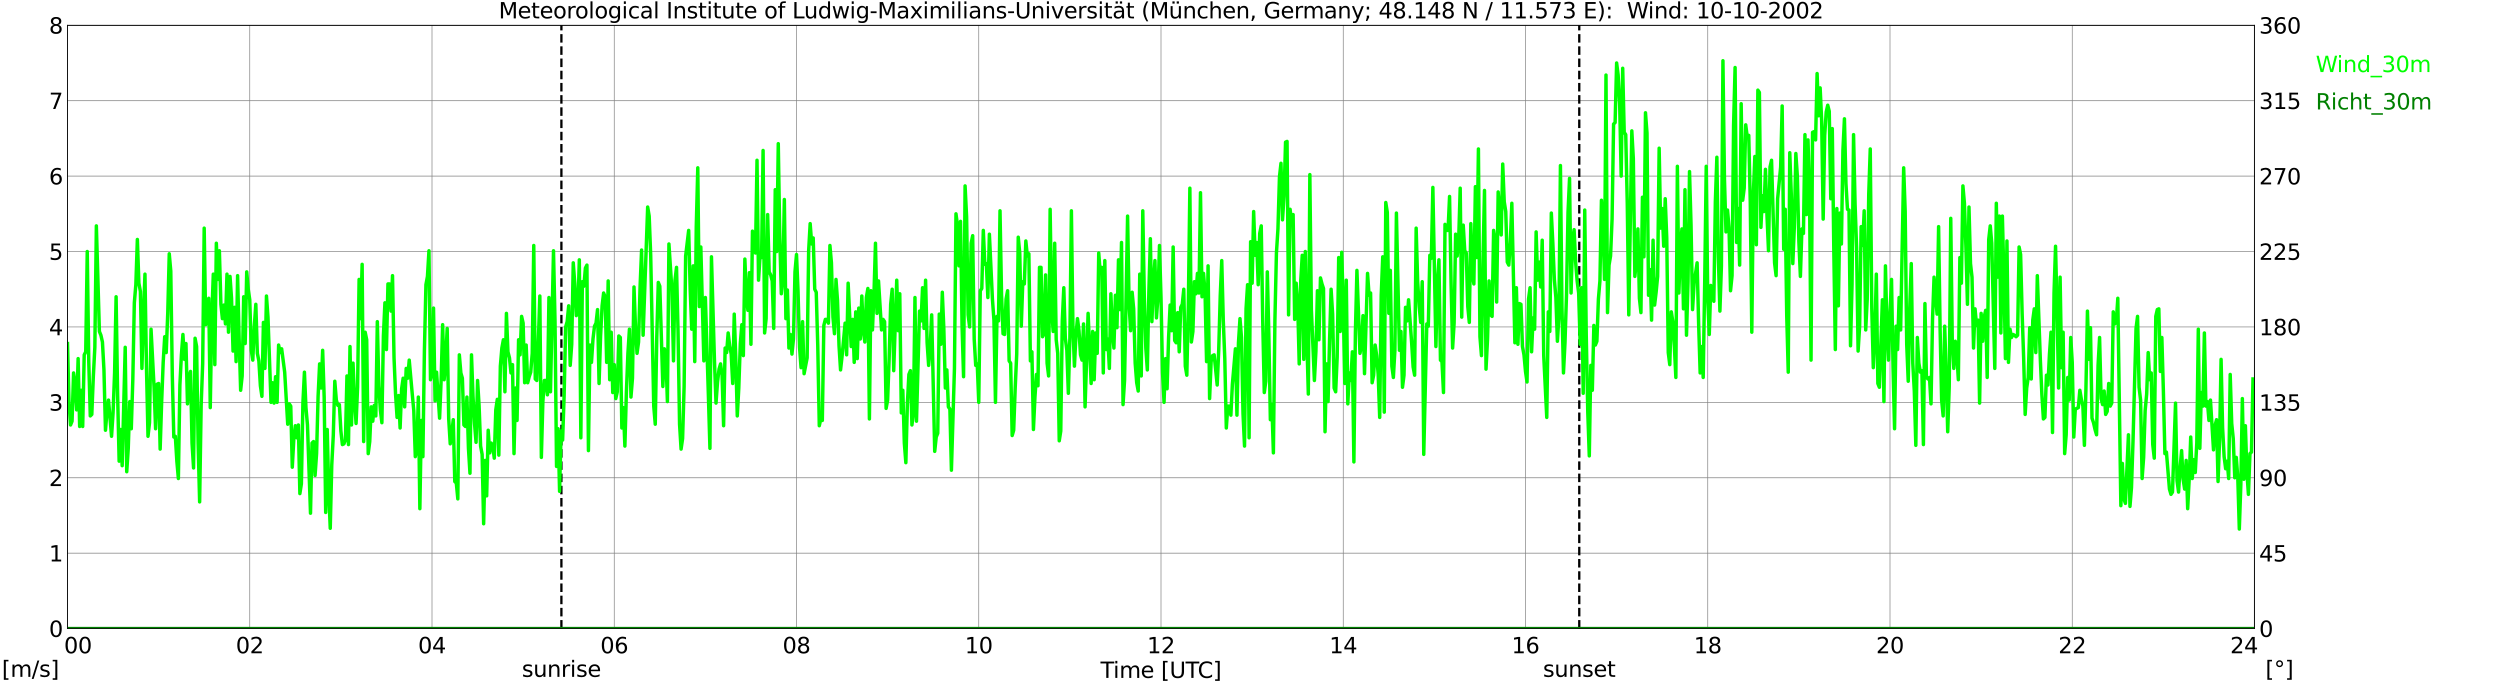 <?xml version="1.0" encoding="utf-8" standalone="no"?>
<!DOCTYPE svg PUBLIC "-//W3C//DTD SVG 1.1//EN"
  "http://www.w3.org/Graphics/SVG/1.1/DTD/svg11.dtd">
<svg xmlns:xlink="http://www.w3.org/1999/xlink" width="1085.4pt" height="296.64pt" viewBox="0 0 1085.4 296.64" xmlns="http://www.w3.org/2000/svg" version="1.1">
 <defs>
  <style type="text/css">*{stroke-linejoin: round; stroke-linecap: butt}</style>
 </defs>
 <g id="figure_1">
  <g id="patch_1">
   <path d="M 0 296.64 
L 1085.4 296.64 
L 1085.4 0 
L 0 0 
z
" style="fill: #ffffff"/>
  </g>
  <g id="axes_1">
   <g id="patch_2">
    <path d="M 29.306 272.909 
L 978.814 272.909 
L 978.814 10.976 
L 29.306 10.976 
z
" style="fill: #ffffff"/>
   </g>
   <g id="patch_3">
    <path d="M 978.814 272.909 
L 978.814 272.909 
L 978.814 10.976 
L 978.814 10.976 
z
" clip-path="url(#p6ac22654c5)" style="fill: #d3d3d3; opacity: 0.25; stroke: #d3d3d3; stroke-linejoin: miter"/>
   </g>
   <g id="matplotlib.axis_1">
    <g id="xtick_1">
     <g id="line2d_1">
      <path d="M 29.306 272.909 
L 29.306 10.976 
" clip-path="url(#p6ac22654c5)" style="fill: none; stroke: #808080; stroke-width: 0.3; stroke-linecap: square"/>
     </g>
     <g id="line2d_2"/>
     <g id="text_1">
      <!--    00 -->
      <g transform="translate(18.733 283.627) scale(0.095 -0.095)">
       <defs>
        <path id="DejaVuSans-20" transform="scale(0.016)"/>
        <path id="DejaVuSans-30" d="M 2034 4250 
Q 1547 4250 1301 3770 
Q 1056 3291 1056 2328 
Q 1056 1369 1301 889 
Q 1547 409 2034 409 
Q 2525 409 2770 889 
Q 3016 1369 3016 2328 
Q 3016 3291 2770 3770 
Q 2525 4250 2034 4250 
z
M 2034 4750 
Q 2819 4750 3233 4129 
Q 3647 3509 3647 2328 
Q 3647 1150 3233 529 
Q 2819 -91 2034 -91 
Q 1250 -91 836 529 
Q 422 1150 422 2328 
Q 422 3509 836 4129 
Q 1250 4750 2034 4750 
z
" transform="scale(0.016)"/>
       </defs>
       <use xlink:href="#DejaVuSans-20"/>
       <use xlink:href="#DejaVuSans-20" transform="translate(31.787 0)"/>
       <use xlink:href="#DejaVuSans-20" transform="translate(63.574 0)"/>
       <use xlink:href="#DejaVuSans-30" transform="translate(95.361 0)"/>
       <use xlink:href="#DejaVuSans-30" transform="translate(158.984 0)"/>
      </g>
     </g>
    </g>
    <g id="xtick_2">
     <g id="line2d_3">
      <path d="M 108.431 272.909 
L 108.431 10.976 
" clip-path="url(#p6ac22654c5)" style="fill: none; stroke: #808080; stroke-width: 0.3; stroke-linecap: square"/>
     </g>
     <g id="line2d_4"/>
     <g id="text_2">
      <!-- 02 -->
      <g transform="translate(102.387 283.627) scale(0.095 -0.095)">
       <defs>
        <path id="DejaVuSans-32" d="M 1228 531 
L 3431 531 
L 3431 0 
L 469 0 
L 469 531 
Q 828 903 1448 1529 
Q 2069 2156 2228 2338 
Q 2531 2678 2651 2914 
Q 2772 3150 2772 3378 
Q 2772 3750 2511 3984 
Q 2250 4219 1831 4219 
Q 1534 4219 1204 4116 
Q 875 4013 500 3803 
L 500 4441 
Q 881 4594 1212 4672 
Q 1544 4750 1819 4750 
Q 2544 4750 2975 4387 
Q 3406 4025 3406 3419 
Q 3406 3131 3298 2873 
Q 3191 2616 2906 2266 
Q 2828 2175 2409 1742 
Q 1991 1309 1228 531 
z
" transform="scale(0.016)"/>
       </defs>
       <use xlink:href="#DejaVuSans-30"/>
       <use xlink:href="#DejaVuSans-32" transform="translate(63.623 0)"/>
      </g>
     </g>
    </g>
    <g id="xtick_3">
     <g id="line2d_5">
      <path d="M 187.557 272.909 
L 187.557 10.976 
" clip-path="url(#p6ac22654c5)" style="fill: none; stroke: #808080; stroke-width: 0.3; stroke-linecap: square"/>
     </g>
     <g id="line2d_6"/>
     <g id="text_3">
      <!-- 04 -->
      <g transform="translate(181.513 283.627) scale(0.095 -0.095)">
       <defs>
        <path id="DejaVuSans-34" d="M 2419 4116 
L 825 1625 
L 2419 1625 
L 2419 4116 
z
M 2253 4666 
L 3047 4666 
L 3047 1625 
L 3713 1625 
L 3713 1100 
L 3047 1100 
L 3047 0 
L 2419 0 
L 2419 1100 
L 313 1100 
L 313 1709 
L 2253 4666 
z
" transform="scale(0.016)"/>
       </defs>
       <use xlink:href="#DejaVuSans-30"/>
       <use xlink:href="#DejaVuSans-34" transform="translate(63.623 0)"/>
      </g>
     </g>
    </g>
    <g id="xtick_4">
     <g id="line2d_7">
      <path d="M 266.683 272.909 
L 266.683 10.976 
" clip-path="url(#p6ac22654c5)" style="fill: none; stroke: #808080; stroke-width: 0.3; stroke-linecap: square"/>
     </g>
     <g id="line2d_8"/>
     <g id="text_4">
      <!-- 06 -->
      <g transform="translate(260.638 283.627) scale(0.095 -0.095)">
       <defs>
        <path id="DejaVuSans-36" d="M 2113 2584 
Q 1688 2584 1439 2293 
Q 1191 2003 1191 1497 
Q 1191 994 1439 701 
Q 1688 409 2113 409 
Q 2538 409 2786 701 
Q 3034 994 3034 1497 
Q 3034 2003 2786 2293 
Q 2538 2584 2113 2584 
z
M 3366 4563 
L 3366 3988 
Q 3128 4100 2886 4159 
Q 2644 4219 2406 4219 
Q 1781 4219 1451 3797 
Q 1122 3375 1075 2522 
Q 1259 2794 1537 2939 
Q 1816 3084 2150 3084 
Q 2853 3084 3261 2657 
Q 3669 2231 3669 1497 
Q 3669 778 3244 343 
Q 2819 -91 2113 -91 
Q 1303 -91 875 529 
Q 447 1150 447 2328 
Q 447 3434 972 4092 
Q 1497 4750 2381 4750 
Q 2619 4750 2861 4703 
Q 3103 4656 3366 4563 
z
" transform="scale(0.016)"/>
       </defs>
       <use xlink:href="#DejaVuSans-30"/>
       <use xlink:href="#DejaVuSans-36" transform="translate(63.623 0)"/>
      </g>
     </g>
    </g>
    <g id="xtick_5">
     <g id="line2d_9">
      <path d="M 345.808 272.909 
L 345.808 10.976 
" clip-path="url(#p6ac22654c5)" style="fill: none; stroke: #808080; stroke-width: 0.3; stroke-linecap: square"/>
     </g>
     <g id="line2d_10"/>
     <g id="text_5">
      <!-- 08 -->
      <g transform="translate(339.764 283.627) scale(0.095 -0.095)">
       <defs>
        <path id="DejaVuSans-38" d="M 2034 2216 
Q 1584 2216 1326 1975 
Q 1069 1734 1069 1313 
Q 1069 891 1326 650 
Q 1584 409 2034 409 
Q 2484 409 2743 651 
Q 3003 894 3003 1313 
Q 3003 1734 2745 1975 
Q 2488 2216 2034 2216 
z
M 1403 2484 
Q 997 2584 770 2862 
Q 544 3141 544 3541 
Q 544 4100 942 4425 
Q 1341 4750 2034 4750 
Q 2731 4750 3128 4425 
Q 3525 4100 3525 3541 
Q 3525 3141 3298 2862 
Q 3072 2584 2669 2484 
Q 3125 2378 3379 2068 
Q 3634 1759 3634 1313 
Q 3634 634 3220 271 
Q 2806 -91 2034 -91 
Q 1263 -91 848 271 
Q 434 634 434 1313 
Q 434 1759 690 2068 
Q 947 2378 1403 2484 
z
M 1172 3481 
Q 1172 3119 1398 2916 
Q 1625 2713 2034 2713 
Q 2441 2713 2670 2916 
Q 2900 3119 2900 3481 
Q 2900 3844 2670 4047 
Q 2441 4250 2034 4250 
Q 1625 4250 1398 4047 
Q 1172 3844 1172 3481 
z
" transform="scale(0.016)"/>
       </defs>
       <use xlink:href="#DejaVuSans-30"/>
       <use xlink:href="#DejaVuSans-38" transform="translate(63.623 0)"/>
      </g>
     </g>
    </g>
    <g id="xtick_6">
     <g id="line2d_11">
      <path d="M 424.934 272.909 
L 424.934 10.976 
" clip-path="url(#p6ac22654c5)" style="fill: none; stroke: #808080; stroke-width: 0.3; stroke-linecap: square"/>
     </g>
     <g id="line2d_12"/>
     <g id="text_6">
      <!-- 10 -->
      <g transform="translate(418.89 283.627) scale(0.095 -0.095)">
       <defs>
        <path id="DejaVuSans-31" d="M 794 531 
L 1825 531 
L 1825 4091 
L 703 3866 
L 703 4441 
L 1819 4666 
L 2450 4666 
L 2450 531 
L 3481 531 
L 3481 0 
L 794 0 
L 794 531 
z
" transform="scale(0.016)"/>
       </defs>
       <use xlink:href="#DejaVuSans-31"/>
       <use xlink:href="#DejaVuSans-30" transform="translate(63.623 0)"/>
      </g>
     </g>
    </g>
    <g id="xtick_7">
     <g id="line2d_13">
      <path d="M 504.06 272.909 
L 504.06 10.976 
" clip-path="url(#p6ac22654c5)" style="fill: none; stroke: #808080; stroke-width: 0.3; stroke-linecap: square"/>
     </g>
     <g id="line2d_14"/>
     <g id="text_7">
      <!-- 12 -->
      <g transform="translate(498.015 283.627) scale(0.095 -0.095)">
       <use xlink:href="#DejaVuSans-31"/>
       <use xlink:href="#DejaVuSans-32" transform="translate(63.623 0)"/>
      </g>
     </g>
    </g>
    <g id="xtick_8">
     <g id="line2d_15">
      <path d="M 583.185 272.909 
L 583.185 10.976 
" clip-path="url(#p6ac22654c5)" style="fill: none; stroke: #808080; stroke-width: 0.3; stroke-linecap: square"/>
     </g>
     <g id="line2d_16"/>
     <g id="text_8">
      <!-- 14 -->
      <g transform="translate(577.141 283.627) scale(0.095 -0.095)">
       <use xlink:href="#DejaVuSans-31"/>
       <use xlink:href="#DejaVuSans-34" transform="translate(63.623 0)"/>
      </g>
     </g>
    </g>
    <g id="xtick_9">
     <g id="line2d_17">
      <path d="M 662.311 272.909 
L 662.311 10.976 
" clip-path="url(#p6ac22654c5)" style="fill: none; stroke: #808080; stroke-width: 0.3; stroke-linecap: square"/>
     </g>
     <g id="line2d_18"/>
     <g id="text_9">
      <!-- 16 -->
      <g transform="translate(656.267 283.627) scale(0.095 -0.095)">
       <use xlink:href="#DejaVuSans-31"/>
       <use xlink:href="#DejaVuSans-36" transform="translate(63.623 0)"/>
      </g>
     </g>
    </g>
    <g id="xtick_10">
     <g id="line2d_19">
      <path d="M 741.437 272.909 
L 741.437 10.976 
" clip-path="url(#p6ac22654c5)" style="fill: none; stroke: #808080; stroke-width: 0.3; stroke-linecap: square"/>
     </g>
     <g id="line2d_20"/>
     <g id="text_10">
      <!-- 18 -->
      <g transform="translate(735.392 283.627) scale(0.095 -0.095)">
       <use xlink:href="#DejaVuSans-31"/>
       <use xlink:href="#DejaVuSans-38" transform="translate(63.623 0)"/>
      </g>
     </g>
    </g>
    <g id="xtick_11">
     <g id="line2d_21">
      <path d="M 820.562 272.909 
L 820.562 10.976 
" clip-path="url(#p6ac22654c5)" style="fill: none; stroke: #808080; stroke-width: 0.3; stroke-linecap: square"/>
     </g>
     <g id="line2d_22"/>
     <g id="text_11">
      <!-- 20 -->
      <g transform="translate(814.518 283.627) scale(0.095 -0.095)">
       <use xlink:href="#DejaVuSans-32"/>
       <use xlink:href="#DejaVuSans-30" transform="translate(63.623 0)"/>
      </g>
     </g>
    </g>
    <g id="xtick_12">
     <g id="line2d_23">
      <path d="M 899.688 272.909 
L 899.688 10.976 
" clip-path="url(#p6ac22654c5)" style="fill: none; stroke: #808080; stroke-width: 0.3; stroke-linecap: square"/>
     </g>
     <g id="line2d_24"/>
     <g id="text_12">
      <!-- 22 -->
      <g transform="translate(893.644 283.627) scale(0.095 -0.095)">
       <use xlink:href="#DejaVuSans-32"/>
       <use xlink:href="#DejaVuSans-32" transform="translate(63.623 0)"/>
      </g>
     </g>
    </g>
    <g id="xtick_13">
     <g id="line2d_25">
      <path d="M 978.814 272.909 
L 978.814 10.976 
" clip-path="url(#p6ac22654c5)" style="fill: none; stroke: #808080; stroke-width: 0.3; stroke-linecap: square"/>
     </g>
     <g id="line2d_26"/>
     <g id="text_13">
      <!-- 24    -->
      <g transform="translate(968.241 283.627) scale(0.095 -0.095)">
       <use xlink:href="#DejaVuSans-32"/>
       <use xlink:href="#DejaVuSans-34" transform="translate(63.623 0)"/>
       <use xlink:href="#DejaVuSans-20" transform="translate(127.246 0)"/>
       <use xlink:href="#DejaVuSans-20" transform="translate(159.033 0)"/>
       <use xlink:href="#DejaVuSans-20" transform="translate(190.82 0)"/>
      </g>
     </g>
    </g>
    <g id="text_14">
     <!-- Time [UTC] -->
     <g transform="translate(477.806 294.322) scale(0.095 -0.095)">
      <defs>
       <path id="DejaVuSans-54" d="M -19 4666 
L 3928 4666 
L 3928 4134 
L 2272 4134 
L 2272 0 
L 1638 0 
L 1638 4134 
L -19 4134 
L -19 4666 
z
" transform="scale(0.016)"/>
       <path id="DejaVuSans-69" d="M 603 3500 
L 1178 3500 
L 1178 0 
L 603 0 
L 603 3500 
z
M 603 4863 
L 1178 4863 
L 1178 4134 
L 603 4134 
L 603 4863 
z
" transform="scale(0.016)"/>
       <path id="DejaVuSans-6d" d="M 3328 2828 
Q 3544 3216 3844 3400 
Q 4144 3584 4550 3584 
Q 5097 3584 5394 3201 
Q 5691 2819 5691 2113 
L 5691 0 
L 5113 0 
L 5113 2094 
Q 5113 2597 4934 2840 
Q 4756 3084 4391 3084 
Q 3944 3084 3684 2787 
Q 3425 2491 3425 1978 
L 3425 0 
L 2847 0 
L 2847 2094 
Q 2847 2600 2669 2842 
Q 2491 3084 2119 3084 
Q 1678 3084 1418 2786 
Q 1159 2488 1159 1978 
L 1159 0 
L 581 0 
L 581 3500 
L 1159 3500 
L 1159 2956 
Q 1356 3278 1631 3431 
Q 1906 3584 2284 3584 
Q 2666 3584 2933 3390 
Q 3200 3197 3328 2828 
z
" transform="scale(0.016)"/>
       <path id="DejaVuSans-65" d="M 3597 1894 
L 3597 1613 
L 953 1613 
Q 991 1019 1311 708 
Q 1631 397 2203 397 
Q 2534 397 2845 478 
Q 3156 559 3463 722 
L 3463 178 
Q 3153 47 2828 -22 
Q 2503 -91 2169 -91 
Q 1331 -91 842 396 
Q 353 884 353 1716 
Q 353 2575 817 3079 
Q 1281 3584 2069 3584 
Q 2775 3584 3186 3129 
Q 3597 2675 3597 1894 
z
M 3022 2063 
Q 3016 2534 2758 2815 
Q 2500 3097 2075 3097 
Q 1594 3097 1305 2825 
Q 1016 2553 972 2059 
L 3022 2063 
z
" transform="scale(0.016)"/>
       <path id="DejaVuSans-5b" d="M 550 4863 
L 1875 4863 
L 1875 4416 
L 1125 4416 
L 1125 -397 
L 1875 -397 
L 1875 -844 
L 550 -844 
L 550 4863 
z
" transform="scale(0.016)"/>
       <path id="DejaVuSans-55" d="M 556 4666 
L 1191 4666 
L 1191 1831 
Q 1191 1081 1462 751 
Q 1734 422 2344 422 
Q 2950 422 3222 751 
Q 3494 1081 3494 1831 
L 3494 4666 
L 4128 4666 
L 4128 1753 
Q 4128 841 3676 375 
Q 3225 -91 2344 -91 
Q 1459 -91 1007 375 
Q 556 841 556 1753 
L 556 4666 
z
" transform="scale(0.016)"/>
       <path id="DejaVuSans-43" d="M 4122 4306 
L 4122 3641 
Q 3803 3938 3442 4084 
Q 3081 4231 2675 4231 
Q 1875 4231 1450 3742 
Q 1025 3253 1025 2328 
Q 1025 1406 1450 917 
Q 1875 428 2675 428 
Q 3081 428 3442 575 
Q 3803 722 4122 1019 
L 4122 359 
Q 3791 134 3420 21 
Q 3050 -91 2638 -91 
Q 1578 -91 968 557 
Q 359 1206 359 2328 
Q 359 3453 968 4101 
Q 1578 4750 2638 4750 
Q 3056 4750 3426 4639 
Q 3797 4528 4122 4306 
z
" transform="scale(0.016)"/>
       <path id="DejaVuSans-5d" d="M 1947 4863 
L 1947 -844 
L 622 -844 
L 622 -397 
L 1369 -397 
L 1369 4416 
L 622 4416 
L 622 4863 
L 1947 4863 
z
" transform="scale(0.016)"/>
      </defs>
      <use xlink:href="#DejaVuSans-54"/>
      <use xlink:href="#DejaVuSans-69" transform="translate(57.959 0)"/>
      <use xlink:href="#DejaVuSans-6d" transform="translate(85.742 0)"/>
      <use xlink:href="#DejaVuSans-65" transform="translate(183.154 0)"/>
      <use xlink:href="#DejaVuSans-20" transform="translate(244.678 0)"/>
      <use xlink:href="#DejaVuSans-5b" transform="translate(276.465 0)"/>
      <use xlink:href="#DejaVuSans-55" transform="translate(315.479 0)"/>
      <use xlink:href="#DejaVuSans-54" transform="translate(388.672 0)"/>
      <use xlink:href="#DejaVuSans-43" transform="translate(443.881 0)"/>
      <use xlink:href="#DejaVuSans-5d" transform="translate(513.705 0)"/>
     </g>
    </g>
   </g>
   <g id="matplotlib.axis_2">
    <g id="ytick_1">
     <g id="line2d_27">
      <path d="M 29.306 272.909 
L 978.814 272.909 
" clip-path="url(#p6ac22654c5)" style="fill: none; stroke: #808080; stroke-width: 0.3; stroke-linecap: square"/>
     </g>
     <g id="line2d_28"/>
     <g id="text_15">
      <!-- 0 -->
      <g transform="translate(21.261 276.518) scale(0.095 -0.095)">
       <use xlink:href="#DejaVuSans-30"/>
      </g>
     </g>
    </g>
    <g id="ytick_2">
     <g id="line2d_29">
      <path d="M 29.306 240.167 
L 978.814 240.167 
" clip-path="url(#p6ac22654c5)" style="fill: none; stroke: #808080; stroke-width: 0.3; stroke-linecap: square"/>
     </g>
     <g id="line2d_30"/>
     <g id="text_16">
      <!-- 1 -->
      <g transform="translate(21.261 243.776) scale(0.095 -0.095)">
       <use xlink:href="#DejaVuSans-31"/>
      </g>
     </g>
    </g>
    <g id="ytick_3">
     <g id="line2d_31">
      <path d="M 29.306 207.426 
L 978.814 207.426 
" clip-path="url(#p6ac22654c5)" style="fill: none; stroke: #808080; stroke-width: 0.3; stroke-linecap: square"/>
     </g>
     <g id="line2d_32"/>
     <g id="text_17">
      <!-- 2 -->
      <g transform="translate(21.261 211.035) scale(0.095 -0.095)">
       <use xlink:href="#DejaVuSans-32"/>
      </g>
     </g>
    </g>
    <g id="ytick_4">
     <g id="line2d_33">
      <path d="M 29.306 174.684 
L 978.814 174.684 
" clip-path="url(#p6ac22654c5)" style="fill: none; stroke: #808080; stroke-width: 0.3; stroke-linecap: square"/>
     </g>
     <g id="line2d_34"/>
     <g id="text_18">
      <!-- 3 -->
      <g transform="translate(21.261 178.293) scale(0.095 -0.095)">
       <defs>
        <path id="DejaVuSans-33" d="M 2597 2516 
Q 3050 2419 3304 2112 
Q 3559 1806 3559 1356 
Q 3559 666 3084 287 
Q 2609 -91 1734 -91 
Q 1441 -91 1130 -33 
Q 819 25 488 141 
L 488 750 
Q 750 597 1062 519 
Q 1375 441 1716 441 
Q 2309 441 2620 675 
Q 2931 909 2931 1356 
Q 2931 1769 2642 2001 
Q 2353 2234 1838 2234 
L 1294 2234 
L 1294 2753 
L 1863 2753 
Q 2328 2753 2575 2939 
Q 2822 3125 2822 3475 
Q 2822 3834 2567 4026 
Q 2313 4219 1838 4219 
Q 1578 4219 1281 4162 
Q 984 4106 628 3988 
L 628 4550 
Q 988 4650 1302 4700 
Q 1616 4750 1894 4750 
Q 2613 4750 3031 4423 
Q 3450 4097 3450 3541 
Q 3450 3153 3228 2886 
Q 3006 2619 2597 2516 
z
" transform="scale(0.016)"/>
       </defs>
       <use xlink:href="#DejaVuSans-33"/>
      </g>
     </g>
    </g>
    <g id="ytick_5">
     <g id="line2d_35">
      <path d="M 29.306 141.942 
L 978.814 141.942 
" clip-path="url(#p6ac22654c5)" style="fill: none; stroke: #808080; stroke-width: 0.3; stroke-linecap: square"/>
     </g>
     <g id="line2d_36"/>
     <g id="text_19">
      <!-- 4 -->
      <g transform="translate(21.261 145.551) scale(0.095 -0.095)">
       <use xlink:href="#DejaVuSans-34"/>
      </g>
     </g>
    </g>
    <g id="ytick_6">
     <g id="line2d_37">
      <path d="M 29.306 109.201 
L 978.814 109.201 
" clip-path="url(#p6ac22654c5)" style="fill: none; stroke: #808080; stroke-width: 0.3; stroke-linecap: square"/>
     </g>
     <g id="line2d_38"/>
     <g id="text_20">
      <!-- 5 -->
      <g transform="translate(21.261 112.81) scale(0.095 -0.095)">
       <defs>
        <path id="DejaVuSans-35" d="M 691 4666 
L 3169 4666 
L 3169 4134 
L 1269 4134 
L 1269 2991 
Q 1406 3038 1543 3061 
Q 1681 3084 1819 3084 
Q 2600 3084 3056 2656 
Q 3513 2228 3513 1497 
Q 3513 744 3044 326 
Q 2575 -91 1722 -91 
Q 1428 -91 1123 -41 
Q 819 9 494 109 
L 494 744 
Q 775 591 1075 516 
Q 1375 441 1709 441 
Q 2250 441 2565 725 
Q 2881 1009 2881 1497 
Q 2881 1984 2565 2268 
Q 2250 2553 1709 2553 
Q 1456 2553 1204 2497 
Q 953 2441 691 2322 
L 691 4666 
z
" transform="scale(0.016)"/>
       </defs>
       <use xlink:href="#DejaVuSans-35"/>
      </g>
     </g>
    </g>
    <g id="ytick_7">
     <g id="line2d_39">
      <path d="M 29.306 76.459 
L 978.814 76.459 
" clip-path="url(#p6ac22654c5)" style="fill: none; stroke: #808080; stroke-width: 0.3; stroke-linecap: square"/>
     </g>
     <g id="line2d_40"/>
     <g id="text_21">
      <!-- 6 -->
      <g transform="translate(21.261 80.068) scale(0.095 -0.095)">
       <use xlink:href="#DejaVuSans-36"/>
      </g>
     </g>
    </g>
    <g id="ytick_8">
     <g id="line2d_41">
      <path d="M 29.306 43.717 
L 978.814 43.717 
" clip-path="url(#p6ac22654c5)" style="fill: none; stroke: #808080; stroke-width: 0.3; stroke-linecap: square"/>
     </g>
     <g id="line2d_42"/>
     <g id="text_22">
      <!-- 7 -->
      <g transform="translate(21.261 47.327) scale(0.095 -0.095)">
       <defs>
        <path id="DejaVuSans-37" d="M 525 4666 
L 3525 4666 
L 3525 4397 
L 1831 0 
L 1172 0 
L 2766 4134 
L 525 4134 
L 525 4666 
z
" transform="scale(0.016)"/>
       </defs>
       <use xlink:href="#DejaVuSans-37"/>
      </g>
     </g>
    </g>
    <g id="ytick_9">
     <g id="line2d_43">
      <path d="M 29.306 10.976 
L 978.814 10.976 
" clip-path="url(#p6ac22654c5)" style="fill: none; stroke: #808080; stroke-width: 0.3; stroke-linecap: square"/>
     </g>
     <g id="line2d_44"/>
     <g id="text_23">
      <!-- 8 -->
      <g transform="translate(21.261 14.585) scale(0.095 -0.095)">
       <use xlink:href="#DejaVuSans-38"/>
      </g>
     </g>
    </g>
   </g>
   <g id="line2d_45">
    <path d="M 243.736 272.909 
L 243.736 10.976 
" clip-path="url(#p6ac22654c5)" style="fill: none; stroke-dasharray: 3.7,1.6; stroke-dashoffset: 0; stroke: #000000"/>
   </g>
   <g id="line2d_46">
    <path d="M 685.653 272.909 
L 685.653 10.976 
" clip-path="url(#p6ac22654c5)" style="fill: none; stroke-dasharray: 3.7,1.6; stroke-dashoffset: 0; stroke: #000000"/>
   </g>
   <g id="line2d_47">
    <path d="M 29.306 149.145 
L 29.965 175.011 
L 30.625 184.506 
L 31.284 182.869 
L 31.943 161.915 
L 32.603 166.498 
L 33.262 177.958 
L 33.921 155.694 
L 34.581 185.161 
L 35.24 169.445 
L 35.9 185.161 
L 36.559 154.057 
L 37.218 152.747 
L 37.878 109.201 
L 38.537 157.003 
L 39.197 180.577 
L 39.856 179.923 
L 40.515 163.552 
L 41.175 150.782 
L 41.834 98.068 
L 43.153 143.907 
L 43.812 145.544 
L 44.472 148.491 
L 45.131 160.605 
L 45.79 186.798 
L 46.45 178.613 
L 47.109 173.702 
L 48.428 189.418 
L 49.087 179.268 
L 49.747 161.915 
L 50.406 128.846 
L 51.065 171.41 
L 51.725 200.222 
L 52.384 186.471 
L 53.043 202.187 
L 54.362 150.782 
L 55.022 204.806 
L 55.681 194.656 
L 56.34 174.356 
L 57 186.143 
L 57.659 164.861 
L 58.319 131.465 
L 58.978 123.607 
L 59.637 103.962 
L 60.297 122.952 
L 60.956 126.554 
L 61.615 159.95 
L 62.275 137.031 
L 62.934 119.023 
L 63.594 159.623 
L 64.253 189.418 
L 64.912 183.524 
L 65.572 142.924 
L 66.89 168.136 
L 67.55 186.143 
L 68.209 166.826 
L 68.869 166.498 
L 69.528 194.984 
L 70.187 174.356 
L 70.847 157.331 
L 71.506 146.199 
L 72.166 153.074 
L 72.825 136.049 
L 73.484 110.183 
L 74.144 117.713 
L 74.803 162.897 
L 75.462 189.745 
L 76.122 189.418 
L 76.781 200.222 
L 77.441 207.753 
L 78.1 167.153 
L 78.759 154.057 
L 79.419 145.216 
L 80.078 156.021 
L 80.737 149.145 
L 81.397 175.339 
L 82.056 163.879 
L 82.716 161.26 
L 83.375 192.364 
L 84.034 203.169 
L 84.694 146.853 
L 85.353 150.455 
L 86.013 192.364 
L 86.672 217.903 
L 87.331 175.994 
L 87.991 157.986 
L 88.65 99.051 
L 89.309 140.96 
L 89.969 132.12 
L 90.628 129.5 
L 91.288 176.976 
L 91.947 137.686 
L 92.606 119.023 
L 93.266 158.313 
L 93.925 105.599 
L 94.584 121.315 
L 95.244 108.873 
L 95.903 132.12 
L 96.563 138.341 
L 97.222 132.447 
L 97.881 140.633 
L 98.541 119.023 
L 99.2 144.234 
L 99.86 120.005 
L 100.519 129.5 
L 101.178 152.42 
L 101.838 133.429 
L 102.497 157.003 
L 103.156 119.678 
L 103.816 146.853 
L 104.475 169.445 
L 105.135 163.224 
L 105.794 128.846 
L 106.453 149.145 
L 107.113 118.041 
L 107.772 125.571 
L 108.431 130.155 
L 109.091 152.092 
L 109.75 156.349 
L 110.41 141.615 
L 111.069 132.12 
L 111.728 153.402 
L 112.388 156.676 
L 113.047 167.481 
L 113.707 172.065 
L 114.366 139.978 
L 115.025 159.95 
L 115.685 128.518 
L 116.344 137.686 
L 117.663 174.684 
L 118.322 166.171 
L 118.982 175.011 
L 119.641 163.552 
L 120.3 174.684 
L 120.96 149.8 
L 121.619 153.074 
L 122.278 151.437 
L 123.597 161.587 
L 124.916 184.179 
L 125.575 175.339 
L 126.235 176.321 
L 126.894 202.842 
L 127.553 190.727 
L 128.213 184.834 
L 128.872 190.072 
L 129.532 184.506 
L 130.191 214.301 
L 130.85 210.045 
L 131.51 175.011 
L 132.169 161.587 
L 132.829 176.976 
L 133.488 184.506 
L 134.807 222.814 
L 135.466 192.364 
L 136.125 191.71 
L 136.785 206.443 
L 137.444 196.948 
L 138.104 172.065 
L 138.763 157.986 
L 139.422 168.463 
L 140.082 152.092 
L 140.741 172.392 
L 141.4 222.487 
L 142.06 186.471 
L 142.719 213.319 
L 143.379 229.362 
L 144.038 201.859 
L 144.697 189.09 
L 145.357 165.516 
L 146.016 173.702 
L 146.676 175.994 
L 147.335 175.666 
L 147.994 187.126 
L 148.654 193.019 
L 149.313 192.692 
L 149.972 191.055 
L 150.632 163.224 
L 151.291 193.019 
L 151.951 150.455 
L 152.61 184.506 
L 153.269 157.658 
L 153.929 173.374 
L 154.588 183.852 
L 155.247 168.136 
L 155.907 121.315 
L 156.566 138.341 
L 157.226 114.767 
L 157.885 191.71 
L 158.544 144.234 
L 159.204 147.508 
L 159.863 196.948 
L 160.523 191.71 
L 161.182 176.648 
L 161.841 182.869 
L 162.501 175.994 
L 163.16 180.577 
L 163.819 139.65 
L 164.479 167.481 
L 165.138 177.958 
L 165.798 183.524 
L 166.457 145.871 
L 167.116 131.465 
L 167.776 151.765 
L 168.435 123.28 
L 169.094 123.28 
L 169.754 135.066 
L 170.413 119.678 
L 171.073 155.366 
L 171.732 171.082 
L 172.391 181.232 
L 173.051 171.737 
L 173.71 185.816 
L 174.37 168.79 
L 175.029 164.207 
L 175.688 176.648 
L 176.348 159.95 
L 177.007 164.207 
L 177.666 156.349 
L 178.985 171.082 
L 179.645 178.285 
L 180.304 198.258 
L 180.963 195.311 
L 181.623 172.392 
L 182.282 220.85 
L 182.941 182.542 
L 183.601 198.258 
L 184.26 152.092 
L 184.92 123.607 
L 185.579 120.005 
L 186.238 108.873 
L 186.898 164.861 
L 187.557 162.897 
L 188.217 133.757 
L 188.876 174.029 
L 189.535 161.587 
L 190.854 181.56 
L 191.513 165.189 
L 192.173 140.96 
L 192.832 164.861 
L 193.492 156.349 
L 194.151 142.597 
L 194.81 181.887 
L 195.47 192.692 
L 196.129 188.108 
L 196.788 182.214 
L 197.448 209.063 
L 198.107 209.717 
L 198.767 216.593 
L 199.426 154.057 
L 200.085 161.915 
L 200.745 164.207 
L 201.404 184.506 
L 202.063 185.161 
L 202.723 172.392 
L 203.382 194.656 
L 204.042 205.461 
L 204.701 154.057 
L 205.36 172.065 
L 206.02 183.852 
L 206.679 192.037 
L 207.339 165.189 
L 207.998 175.994 
L 208.657 193.674 
L 209.317 197.276 
L 209.976 227.398 
L 210.635 199.895 
L 211.295 215.284 
L 211.954 186.798 
L 212.614 196.621 
L 213.273 192.364 
L 213.932 193.674 
L 214.592 198.913 
L 215.251 177.958 
L 215.91 173.374 
L 216.57 197.603 
L 217.229 158.968 
L 217.889 151.11 
L 218.548 147.508 
L 219.207 170.1 
L 219.867 136.049 
L 220.526 152.747 
L 221.186 155.366 
L 221.845 161.915 
L 222.504 158.313 
L 223.164 196.948 
L 223.823 168.463 
L 224.482 182.542 
L 225.142 147.508 
L 225.801 154.057 
L 226.461 137.358 
L 227.12 140.305 
L 227.779 166.171 
L 228.439 149.8 
L 229.098 166.171 
L 229.757 163.552 
L 230.417 161.587 
L 231.076 153.402 
L 231.736 106.581 
L 232.395 164.534 
L 233.054 165.189 
L 233.714 148.491 
L 234.373 128.518 
L 235.033 198.585 
L 235.692 174.356 
L 236.351 165.189 
L 237.011 165.189 
L 237.67 171.41 
L 238.329 129.173 
L 238.989 170.1 
L 240.308 108.873 
L 240.967 139.65 
L 241.626 202.514 
L 242.286 186.143 
L 242.945 213.319 
L 243.604 187.126 
L 244.264 191.055 
L 244.923 171.737 
L 245.583 141.942 
L 246.242 139.65 
L 246.901 132.775 
L 247.561 158.64 
L 248.22 149.473 
L 248.88 114.112 
L 249.539 122.952 
L 250.198 137.031 
L 250.858 135.394 
L 251.517 112.802 
L 252.176 190.072 
L 252.836 122.297 
L 253.495 124.262 
L 254.155 116.404 
L 254.814 115.094 
L 255.473 195.639 
L 256.133 149.8 
L 256.792 157.331 
L 257.451 147.181 
L 258.111 141.615 
L 258.77 140.305 
L 259.43 134.412 
L 260.089 166.498 
L 260.748 145.871 
L 261.408 132.775 
L 262.067 127.209 
L 262.726 128.846 
L 263.386 157.331 
L 264.045 121.97 
L 264.705 164.861 
L 265.364 144.234 
L 266.023 170.427 
L 266.683 158.313 
L 267.342 173.047 
L 268.002 170.1 
L 268.661 145.871 
L 269.32 146.526 
L 269.98 185.816 
L 270.639 176.976 
L 271.298 193.674 
L 271.958 170.1 
L 272.617 153.402 
L 273.277 142.924 
L 273.936 172.392 
L 274.595 164.207 
L 275.255 124.589 
L 275.914 142.27 
L 276.573 153.402 
L 277.233 148.491 
L 277.892 124.589 
L 278.552 108.546 
L 279.211 145.544 
L 281.189 89.883 
L 281.849 93.812 
L 282.508 110.838 
L 283.827 176.321 
L 284.486 184.179 
L 285.145 146.199 
L 285.805 122.625 
L 286.464 124.262 
L 287.783 167.808 
L 288.442 151.437 
L 289.102 155.039 
L 289.761 174.356 
L 290.42 105.926 
L 291.739 126.226 
L 292.399 156.676 
L 293.058 121.642 
L 293.717 116.076 
L 294.377 143.907 
L 295.036 184.179 
L 295.696 194.984 
L 296.355 190.4 
L 297.014 167.808 
L 297.674 111.165 
L 298.992 100.033 
L 299.652 125.571 
L 300.311 142.924 
L 300.971 115.422 
L 301.63 157.003 
L 302.289 98.396 
L 302.949 72.857 
L 303.608 133.102 
L 304.267 107.236 
L 305.586 156.676 
L 306.246 129.173 
L 307.564 172.065 
L 308.224 194.656 
L 308.883 111.493 
L 310.202 157.003 
L 310.861 175.011 
L 311.521 165.844 
L 312.18 160.278 
L 312.839 157.986 
L 313.499 162.897 
L 314.158 184.834 
L 314.818 151.11 
L 315.477 153.074 
L 316.136 144.562 
L 316.796 150.128 
L 317.455 153.729 
L 318.114 166.498 
L 318.774 136.376 
L 319.433 155.039 
L 320.093 180.577 
L 320.752 168.463 
L 321.411 149.145 
L 322.071 140.96 
L 322.73 154.384 
L 323.39 112.475 
L 324.049 128.518 
L 324.708 134.739 
L 325.368 118.368 
L 326.027 149.473 
L 326.686 100.36 
L 327.346 107.891 
L 328.005 109.855 
L 328.665 69.583 
L 329.324 121.642 
L 329.983 111.165 
L 330.643 111.82 
L 331.302 65.327 
L 331.961 144.562 
L 332.621 138.341 
L 333.28 93.157 
L 333.94 118.041 
L 334.599 119.351 
L 335.258 121.97 
L 335.918 142.597 
L 336.577 82.352 
L 337.236 109.201 
L 337.896 62.38 
L 338.555 103.307 
L 339.215 127.536 
L 339.874 120.66 
L 340.533 86.609 
L 341.193 138.341 
L 341.852 125.899 
L 342.512 151.11 
L 343.171 145.216 
L 343.83 153.729 
L 344.49 147.181 
L 345.149 118.041 
L 345.808 110.51 
L 346.468 126.226 
L 347.127 150.782 
L 347.787 159.623 
L 348.446 139.65 
L 349.105 162.242 
L 350.424 155.366 
L 351.083 108.873 
L 351.743 97.086 
L 352.402 105.926 
L 353.062 103.307 
L 353.721 125.571 
L 354.38 126.881 
L 355.04 150.128 
L 355.699 184.834 
L 356.359 181.887 
L 357.018 182.542 
L 357.677 141.287 
L 358.337 138.668 
L 358.996 138.668 
L 359.655 140.305 
L 360.315 106.581 
L 360.974 114.112 
L 361.634 137.686 
L 362.293 144.889 
L 362.952 121.315 
L 363.612 130.483 
L 364.271 150.128 
L 364.93 160.605 
L 365.59 154.711 
L 366.909 140.305 
L 367.568 154.057 
L 368.227 122.952 
L 369.546 150.455 
L 370.206 138.668 
L 370.865 157.331 
L 371.524 135.394 
L 372.184 155.694 
L 372.843 133.757 
L 373.502 147.181 
L 374.162 128.518 
L 374.821 143.579 
L 375.481 148.491 
L 376.14 129.173 
L 376.799 125.244 
L 377.459 181.887 
L 378.118 126.226 
L 378.777 143.252 
L 379.437 127.863 
L 380.096 105.599 
L 380.756 136.049 
L 381.415 121.97 
L 382.734 143.252 
L 383.393 138.668 
L 384.053 139.65 
L 384.712 177.303 
L 385.371 173.702 
L 386.031 155.694 
L 386.69 132.12 
L 387.349 125.571 
L 388.009 160.932 
L 389.328 121.642 
L 389.987 143.579 
L 390.646 127.536 
L 391.306 179.268 
L 391.965 169.445 
L 392.624 192.364 
L 393.284 200.877 
L 393.943 175.339 
L 394.603 162.569 
L 395.262 160.932 
L 395.921 184.506 
L 396.581 179.268 
L 397.24 129.173 
L 397.899 182.869 
L 399.218 135.066 
L 399.878 139.323 
L 400.537 124.917 
L 401.196 142.597 
L 401.856 121.642 
L 402.515 148.818 
L 403.175 158.64 
L 403.834 151.11 
L 404.493 136.704 
L 405.812 195.966 
L 406.471 189.745 
L 407.131 188.108 
L 407.79 136.376 
L 408.45 149.473 
L 409.109 126.881 
L 409.768 142.597 
L 410.428 168.463 
L 411.087 160.605 
L 411.746 176.648 
L 412.406 177.631 
L 413.065 204.151 
L 414.384 159.95 
L 415.043 92.83 
L 415.703 97.741 
L 416.362 115.422 
L 417.022 96.104 
L 417.681 141.287 
L 418.34 163.552 
L 419 80.715 
L 419.659 94.139 
L 420.318 136.704 
L 420.978 141.942 
L 421.637 105.599 
L 422.297 102.325 
L 422.956 147.181 
L 423.615 158.64 
L 424.275 157.986 
L 424.934 174.684 
L 425.593 126.226 
L 426.253 125.244 
L 426.912 100.033 
L 427.572 114.767 
L 428.231 114.439 
L 428.89 129.173 
L 429.55 101.67 
L 430.869 129.828 
L 431.528 138.995 
L 432.187 174.684 
L 432.847 137.358 
L 433.506 139.323 
L 434.165 91.52 
L 434.825 127.863 
L 435.484 144.889 
L 436.144 145.216 
L 436.803 129.828 
L 437.462 126.226 
L 438.122 156.676 
L 438.781 157.658 
L 439.44 189.09 
L 440.1 186.798 
L 440.759 168.463 
L 441.419 153.729 
L 442.078 102.98 
L 442.737 109.855 
L 443.397 141.615 
L 444.056 122.297 
L 444.716 123.28 
L 445.375 104.617 
L 446.034 111.165 
L 446.694 110.183 
L 447.353 156.676 
L 448.012 152.747 
L 448.672 186.471 
L 449.331 172.392 
L 449.991 162.569 
L 450.65 167.481 
L 451.309 116.076 
L 451.969 116.076 
L 452.628 146.199 
L 453.287 144.889 
L 453.947 119.351 
L 454.606 157.658 
L 455.266 163.224 
L 455.925 90.865 
L 456.584 134.084 
L 457.244 143.907 
L 457.903 105.599 
L 458.563 147.508 
L 459.222 153.402 
L 459.881 191.382 
L 460.541 187.126 
L 461.2 139.323 
L 461.859 124.917 
L 462.519 146.853 
L 463.178 152.092 
L 463.838 170.755 
L 464.497 146.526 
L 465.156 91.52 
L 465.816 141.615 
L 466.475 158.968 
L 467.134 145.544 
L 467.794 138.341 
L 468.453 143.579 
L 469.113 154.057 
L 469.772 156.349 
L 470.431 140.633 
L 471.091 176.648 
L 472.409 136.049 
L 473.728 166.498 
L 474.388 143.907 
L 475.047 164.861 
L 475.706 144.562 
L 476.366 153.402 
L 477.025 109.855 
L 477.685 118.696 
L 478.344 116.076 
L 479.003 161.915 
L 479.663 113.13 
L 480.322 151.765 
L 480.981 147.181 
L 481.641 159.95 
L 482.3 127.536 
L 482.96 143.907 
L 483.619 151.11 
L 484.278 128.191 
L 484.938 142.27 
L 485.597 112.802 
L 486.256 134.412 
L 486.916 105.272 
L 487.575 175.666 
L 488.235 165.189 
L 489.553 93.812 
L 490.213 132.447 
L 490.872 143.579 
L 491.532 126.881 
L 492.191 134.084 
L 492.85 157.658 
L 493.51 166.171 
L 494.169 169.773 
L 494.828 119.023 
L 495.488 163.224 
L 496.147 91.52 
L 496.807 128.518 
L 497.466 151.11 
L 498.125 160.605 
L 498.785 126.881 
L 499.444 103.635 
L 500.103 139.65 
L 500.763 122.952 
L 501.422 113.13 
L 502.082 138.013 
L 502.741 128.846 
L 503.4 106.581 
L 504.06 129.173 
L 504.719 161.587 
L 505.379 174.684 
L 506.038 155.694 
L 506.697 168.79 
L 507.357 146.526 
L 508.016 132.447 
L 508.675 143.579 
L 509.335 107.236 
L 509.994 147.836 
L 510.654 148.818 
L 511.313 135.721 
L 511.972 152.747 
L 512.632 133.429 
L 513.291 132.12 
L 513.95 125.571 
L 514.61 158.968 
L 515.269 162.897 
L 515.929 132.447 
L 516.588 81.698 
L 517.247 148.491 
L 517.907 143.907 
L 518.566 122.297 
L 519.226 127.536 
L 519.885 118.696 
L 520.544 127.209 
L 521.204 83.662 
L 521.863 128.846 
L 522.522 118.696 
L 523.182 126.881 
L 523.841 157.003 
L 524.501 115.422 
L 525.16 173.047 
L 525.819 157.003 
L 526.479 154.384 
L 527.138 154.057 
L 528.457 167.153 
L 529.116 152.092 
L 529.776 128.518 
L 530.435 113.13 
L 531.094 138.995 
L 531.754 155.694 
L 532.413 185.816 
L 533.073 176.321 
L 533.732 176.321 
L 534.391 180.25 
L 535.051 166.826 
L 536.369 151.437 
L 537.029 180.25 
L 537.688 148.818 
L 538.348 138.341 
L 539.007 146.526 
L 539.666 179.595 
L 540.326 193.674 
L 540.985 134.084 
L 541.644 123.607 
L 542.304 190.072 
L 542.963 104.944 
L 543.623 122.952 
L 544.282 91.848 
L 544.941 110.838 
L 545.601 105.272 
L 546.26 123.607 
L 546.919 101.343 
L 547.579 98.068 
L 548.238 139.978 
L 548.898 170.427 
L 549.557 165.516 
L 550.216 118.041 
L 550.876 145.216 
L 551.535 182.214 
L 552.195 175.666 
L 552.854 196.621 
L 553.513 138.995 
L 554.173 109.855 
L 554.832 99.378 
L 555.491 76.786 
L 556.151 70.893 
L 556.81 95.449 
L 557.47 85.299 
L 558.129 61.725 
L 558.788 61.398 
L 559.448 136.704 
L 560.107 90.865 
L 560.766 96.431 
L 561.426 93.157 
L 562.085 138.668 
L 562.745 122.952 
L 563.404 131.792 
L 564.063 157.986 
L 564.723 121.97 
L 565.382 110.838 
L 566.042 156.021 
L 566.701 109.201 
L 567.36 146.853 
L 568.02 171.082 
L 568.679 75.804 
L 569.338 134.412 
L 570.657 165.189 
L 571.317 152.42 
L 571.976 126.226 
L 572.635 147.508 
L 573.295 120.66 
L 573.954 123.28 
L 574.613 125.244 
L 575.273 187.453 
L 575.932 157.986 
L 576.592 174.356 
L 577.251 147.508 
L 577.91 125.571 
L 578.57 136.376 
L 579.229 168.463 
L 579.889 170.1 
L 580.548 155.039 
L 581.207 111.82 
L 581.867 143.907 
L 582.526 109.528 
L 583.185 132.775 
L 583.845 166.498 
L 584.504 121.642 
L 585.164 175.339 
L 585.823 161.915 
L 586.482 165.189 
L 587.142 152.747 
L 587.801 200.55 
L 588.46 144.234 
L 589.12 117.386 
L 590.439 153.402 
L 591.098 150.128 
L 591.757 137.031 
L 592.417 162.242 
L 593.736 118.696 
L 594.395 128.191 
L 595.054 127.209 
L 595.714 166.171 
L 596.373 162.897 
L 597.032 149.8 
L 597.692 154.384 
L 598.351 162.569 
L 599.011 181.232 
L 599.67 128.191 
L 600.329 111.493 
L 600.989 178.94 
L 601.648 87.919 
L 602.307 92.175 
L 602.967 136.049 
L 603.626 117.386 
L 604.286 158.968 
L 604.945 163.879 
L 605.604 152.092 
L 606.264 92.502 
L 607.582 152.092 
L 608.242 143.907 
L 608.901 168.136 
L 609.561 162.897 
L 610.22 133.429 
L 610.879 139.323 
L 611.539 130.155 
L 612.858 148.491 
L 613.517 159.295 
L 614.176 162.897 
L 614.836 99.051 
L 615.495 122.297 
L 616.154 133.102 
L 616.814 139.978 
L 617.473 122.297 
L 618.133 197.276 
L 619.451 140.633 
L 620.111 141.615 
L 620.77 110.838 
L 621.429 112.147 
L 622.089 81.37 
L 623.408 150.455 
L 624.067 122.952 
L 624.726 112.802 
L 625.386 156.349 
L 626.045 157.003 
L 626.705 170.427 
L 627.364 97.414 
L 628.023 100.033 
L 628.683 100.033 
L 629.342 85.299 
L 630.001 123.28 
L 630.661 151.11 
L 631.32 140.305 
L 631.98 101.67 
L 632.639 111.165 
L 633.298 104.289 
L 633.958 81.698 
L 634.617 137.686 
L 635.276 97.741 
L 635.936 108.873 
L 636.595 109.855 
L 637.255 133.102 
L 637.914 139.978 
L 638.573 97.086 
L 639.233 119.351 
L 639.892 123.28 
L 640.552 81.043 
L 641.211 111.82 
L 641.87 64.672 
L 642.53 146.199 
L 643.189 154.384 
L 643.848 113.13 
L 644.508 82.68 
L 645.167 160.278 
L 645.827 147.181 
L 646.486 121.97 
L 647.145 136.704 
L 647.805 137.358 
L 648.464 100.033 
L 649.123 104.617 
L 649.783 131.137 
L 650.442 83.335 
L 651.102 91.848 
L 651.761 101.997 
L 652.42 71.22 
L 653.08 87.591 
L 653.739 91.848 
L 654.399 113.784 
L 655.058 115.094 
L 655.717 105.272 
L 656.377 88.246 
L 657.695 148.818 
L 658.355 124.917 
L 659.014 149.473 
L 659.674 131.792 
L 660.333 132.12 
L 660.992 150.455 
L 661.652 154.057 
L 662.311 161.26 
L 662.97 165.844 
L 663.63 129.828 
L 664.289 124.917 
L 664.949 152.747 
L 665.608 138.013 
L 666.267 142.924 
L 666.927 100.688 
L 667.586 121.642 
L 668.246 113.784 
L 668.905 124.589 
L 669.564 104.289 
L 670.224 154.384 
L 671.542 181.232 
L 672.202 135.394 
L 672.861 143.907 
L 673.521 92.502 
L 674.18 105.599 
L 674.839 121.315 
L 675.499 129.173 
L 676.158 148.163 
L 676.817 137.358 
L 677.477 71.875 
L 678.136 133.429 
L 678.796 161.915 
L 679.455 148.818 
L 680.114 127.863 
L 680.774 92.175 
L 681.433 77.441 
L 682.092 127.209 
L 682.752 104.289 
L 683.411 99.706 
L 684.071 113.784 
L 684.73 121.97 
L 685.389 127.209 
L 686.049 149.473 
L 686.708 124.917 
L 687.368 170.755 
L 688.027 91.193 
L 688.686 145.544 
L 689.346 178.94 
L 690.005 197.93 
L 690.664 158.64 
L 691.324 169.445 
L 691.983 141.287 
L 692.643 149.8 
L 693.302 148.163 
L 693.961 129.828 
L 694.621 121.97 
L 695.28 86.936 
L 695.939 95.777 
L 696.599 121.315 
L 697.258 32.585 
L 697.918 135.721 
L 698.577 115.094 
L 699.236 111.165 
L 699.896 95.122 
L 700.555 53.867 
L 701.215 53.212 
L 701.874 27.346 
L 702.533 32.585 
L 703.193 45.027 
L 703.852 76.459 
L 704.511 29.638 
L 705.171 57.469 
L 705.83 58.451 
L 706.49 88.246 
L 707.149 136.704 
L 708.468 56.814 
L 709.127 68.928 
L 709.786 120.005 
L 710.446 113.457 
L 711.105 99.378 
L 711.765 129.5 
L 712.424 135.721 
L 713.083 85.627 
L 713.743 111.493 
L 714.402 48.956 
L 715.062 57.796 
L 715.721 128.191 
L 716.38 117.059 
L 717.04 138.995 
L 717.699 104.289 
L 718.358 132.447 
L 719.018 126.881 
L 719.677 120.005 
L 720.337 64.345 
L 720.996 99.051 
L 721.655 90.538 
L 722.315 106.909 
L 722.974 86.281 
L 723.633 103.307 
L 724.293 153.074 
L 724.952 158.313 
L 725.612 135.394 
L 726.271 139.65 
L 726.93 150.128 
L 727.59 163.879 
L 728.249 72.203 
L 728.909 127.209 
L 729.568 107.236 
L 730.227 99.378 
L 730.887 134.084 
L 731.546 82.352 
L 732.205 145.544 
L 732.865 122.297 
L 733.524 74.494 
L 734.184 97.741 
L 734.843 134.412 
L 735.502 122.952 
L 736.821 114.112 
L 737.48 140.633 
L 738.14 161.915 
L 738.799 150.455 
L 739.459 163.879 
L 740.118 122.297 
L 740.777 72.203 
L 741.437 130.155 
L 742.096 145.216 
L 742.756 123.934 
L 744.074 130.81 
L 744.734 87.591 
L 745.393 68.274 
L 746.052 112.147 
L 746.712 135.066 
L 747.371 115.422 
L 748.031 26.364 
L 748.69 77.769 
L 749.349 100.688 
L 750.009 91.193 
L 750.668 98.723 
L 751.327 126.226 
L 751.987 119.678 
L 752.646 54.522 
L 753.306 29.311 
L 753.965 105.272 
L 754.624 90.538 
L 755.284 115.094 
L 755.943 45.027 
L 756.602 86.936 
L 757.262 81.698 
L 757.921 54.195 
L 758.581 59.433 
L 759.24 58.778 
L 759.899 87.919 
L 760.559 144.234 
L 761.218 84.644 
L 761.878 67.946 
L 762.537 106.254 
L 763.196 39.133 
L 763.856 40.116 
L 764.515 98.723 
L 765.174 84.972 
L 765.834 91.848 
L 766.493 73.512 
L 767.153 93.485 
L 767.812 108.873 
L 768.471 72.53 
L 769.131 69.583 
L 770.449 114.112 
L 771.109 119.678 
L 771.768 86.281 
L 773.087 72.53 
L 773.746 46.009 
L 774.406 108.218 
L 775.065 90.865 
L 775.725 137.031 
L 776.384 161.587 
L 777.043 66.309 
L 777.703 84.317 
L 778.362 114.439 
L 779.021 98.723 
L 779.681 66.636 
L 780.34 76.459 
L 781 104.944 
L 781.659 120.005 
L 782.318 99.378 
L 782.978 101.343 
L 783.637 58.451 
L 784.296 93.157 
L 784.956 60.743 
L 785.615 83.662 
L 786.275 156.349 
L 786.934 57.469 
L 787.593 57.141 
L 788.253 60.743 
L 788.912 31.93 
L 789.572 50.266 
L 790.231 38.151 
L 790.89 52.23 
L 791.55 95.122 
L 792.209 58.778 
L 792.868 48.629 
L 793.528 45.682 
L 794.187 48.301 
L 794.847 86.281 
L 795.506 55.832 
L 796.165 108.546 
L 796.825 151.765 
L 797.484 90.538 
L 798.143 132.775 
L 798.803 92.502 
L 799.462 105.926 
L 800.122 65.327 
L 800.781 51.575 
L 801.44 79.733 
L 802.1 90.865 
L 802.759 91.193 
L 803.419 150.128 
L 804.078 123.607 
L 804.737 58.451 
L 805.397 88.573 
L 806.056 107.564 
L 806.715 152.42 
L 807.375 141.615 
L 808.034 98.396 
L 808.694 106.581 
L 809.353 91.52 
L 810.012 143.252 
L 810.672 129.828 
L 811.331 84.317 
L 811.99 64.672 
L 812.65 133.757 
L 813.309 159.623 
L 813.969 145.544 
L 814.628 119.023 
L 815.287 166.498 
L 815.947 168.136 
L 817.265 130.155 
L 817.925 174.356 
L 818.584 115.422 
L 819.244 142.597 
L 819.903 156.349 
L 820.562 135.721 
L 821.222 121.315 
L 821.881 159.295 
L 822.541 186.143 
L 823.2 141.615 
L 823.859 151.765 
L 824.519 129.173 
L 825.178 143.252 
L 826.497 72.857 
L 827.156 91.848 
L 827.816 149.473 
L 828.475 165.516 
L 829.134 133.757 
L 829.794 114.439 
L 830.453 157.658 
L 831.112 169.773 
L 831.772 193.347 
L 832.431 146.526 
L 833.091 157.658 
L 833.75 161.587 
L 834.409 160.932 
L 835.069 193.019 
L 835.728 131.792 
L 836.388 163.879 
L 837.047 164.534 
L 837.706 163.879 
L 838.366 175.339 
L 839.025 138.668 
L 839.684 120.333 
L 841.003 136.376 
L 841.663 98.396 
L 842.322 143.252 
L 842.981 173.702 
L 843.641 180.577 
L 844.3 141.615 
L 844.959 162.242 
L 845.619 187.453 
L 846.278 167.808 
L 846.938 94.794 
L 847.597 148.163 
L 848.256 159.95 
L 848.916 148.163 
L 849.575 153.729 
L 850.235 164.861 
L 850.894 111.82 
L 851.553 122.952 
L 852.213 80.715 
L 852.872 88.246 
L 853.531 107.564 
L 854.191 132.12 
L 854.85 89.883 
L 855.51 114.439 
L 856.169 120.333 
L 856.828 151.11 
L 857.488 134.084 
L 858.147 141.287 
L 858.806 138.995 
L 859.466 175.011 
L 860.125 136.049 
L 860.785 148.163 
L 861.444 137.686 
L 862.103 134.739 
L 862.763 163.879 
L 863.422 103.962 
L 864.082 98.068 
L 864.741 105.599 
L 866.06 159.95 
L 866.719 88.246 
L 867.378 120.333 
L 868.038 93.812 
L 868.697 144.562 
L 869.357 93.812 
L 870.016 120.66 
L 870.675 155.694 
L 871.335 104.617 
L 871.994 157.331 
L 872.653 142.924 
L 873.313 146.526 
L 873.972 145.216 
L 874.632 145.544 
L 875.291 146.199 
L 875.95 145.544 
L 876.61 107.236 
L 877.269 110.51 
L 877.929 136.049 
L 878.588 155.366 
L 879.247 179.923 
L 879.907 168.463 
L 880.566 163.879 
L 881.225 142.27 
L 881.885 164.534 
L 882.544 138.995 
L 883.204 134.084 
L 883.863 153.074 
L 884.522 119.678 
L 885.841 156.349 
L 886.5 171.41 
L 887.16 181.887 
L 887.819 181.232 
L 888.479 162.897 
L 889.138 167.153 
L 889.797 153.729 
L 890.457 144.234 
L 891.116 187.781 
L 891.775 127.209 
L 892.435 106.909 
L 893.094 134.739 
L 893.754 168.463 
L 894.413 120.333 
L 895.072 159.623 
L 895.732 144.234 
L 896.391 196.948 
L 897.051 188.763 
L 897.71 163.879 
L 898.369 173.702 
L 899.029 146.526 
L 899.688 157.331 
L 900.347 189.745 
L 901.007 177.631 
L 902.326 176.976 
L 902.985 169.445 
L 903.644 173.374 
L 904.304 176.321 
L 904.963 193.347 
L 905.622 169.118 
L 906.282 135.066 
L 906.941 156.021 
L 907.601 142.27 
L 908.26 181.56 
L 908.919 183.524 
L 909.579 186.471 
L 910.238 188.763 
L 910.898 158.64 
L 911.557 146.526 
L 912.216 173.047 
L 912.876 175.666 
L 913.535 169.773 
L 914.194 179.923 
L 914.854 178.613 
L 915.513 166.498 
L 916.173 176.321 
L 916.832 175.011 
L 917.491 135.394 
L 918.151 140.633 
L 918.81 139.65 
L 919.469 129.5 
L 920.788 219.54 
L 921.448 201.205 
L 922.107 216.593 
L 922.766 218.558 
L 924.085 188.763 
L 924.745 219.867 
L 925.404 211.682 
L 926.063 191.71 
L 927.382 142.597 
L 928.041 137.358 
L 928.701 168.136 
L 929.36 173.702 
L 930.02 207.753 
L 930.679 198.585 
L 931.338 178.285 
L 931.998 171.082 
L 932.657 153.074 
L 933.316 164.861 
L 933.976 161.915 
L 934.635 193.019 
L 935.295 198.913 
L 935.954 137.358 
L 936.613 134.412 
L 937.273 134.084 
L 937.932 161.26 
L 938.592 146.526 
L 939.251 169.773 
L 939.91 196.948 
L 940.57 196.293 
L 941.888 212.337 
L 942.548 214.629 
L 943.207 213.646 
L 944.526 175.011 
L 945.185 208.735 
L 945.845 213.646 
L 946.504 203.169 
L 947.163 195.639 
L 947.823 208.08 
L 948.482 212.337 
L 949.142 199.895 
L 949.801 220.85 
L 950.46 208.08 
L 951.12 189.745 
L 951.779 207.753 
L 952.438 199.568 
L 953.098 205.134 
L 953.757 192.364 
L 954.417 142.924 
L 955.076 194.656 
L 955.735 170.427 
L 956.395 176.321 
L 957.054 144.562 
L 957.714 176.321 
L 958.373 174.356 
L 959.032 182.542 
L 959.692 173.702 
L 961.01 195.311 
L 961.67 184.834 
L 962.329 182.214 
L 962.989 209.063 
L 963.648 191.055 
L 964.307 156.021 
L 964.967 185.816 
L 965.626 198.258 
L 966.285 203.497 
L 966.945 200.222 
L 967.604 207.753 
L 968.264 162.569 
L 968.923 183.852 
L 969.582 190.4 
L 970.242 207.426 
L 970.901 198.585 
L 971.561 207.426 
L 972.22 229.69 
L 972.879 210.372 
L 973.539 173.047 
L 974.198 208.08 
L 974.857 184.834 
L 975.517 205.134 
L 976.176 214.629 
L 976.836 196.948 
L 977.495 196.293 
L 978.154 164.534 
L 978.154 164.534 
" clip-path="url(#p6ac22654c5)" style="fill: none; stroke: #00ff00; stroke-width: 1.5; stroke-linecap: square"/>
   </g>
   <g id="patch_4">
    <path d="M 29.306 272.909 
L 29.306 10.976 
" style="fill: none; stroke: #000000; stroke-width: 0.3; stroke-linejoin: miter; stroke-linecap: square"/>
   </g>
   <g id="patch_5">
    <path d="M 978.814 272.909 
L 978.814 10.976 
" style="fill: none; stroke: #000000; stroke-width: 0.3; stroke-linejoin: miter; stroke-linecap: square"/>
   </g>
   <g id="patch_6">
    <path d="M 29.306 272.909 
L 978.814 272.909 
" style="fill: none; stroke: #000000; stroke-width: 0.3; stroke-linejoin: miter; stroke-linecap: square"/>
   </g>
   <g id="patch_7">
    <path d="M 29.306 10.976 
L 978.814 10.976 
" style="fill: none; stroke: #000000; stroke-width: 0.3; stroke-linejoin: miter; stroke-linecap: square"/>
   </g>
   <g id="text_24">
    <!-- sunrise -->
    <g transform="translate(226.572 293.863) scale(0.095 -0.095)">
     <defs>
      <path id="DejaVuSans-73" d="M 2834 3397 
L 2834 2853 
Q 2591 2978 2328 3040 
Q 2066 3103 1784 3103 
Q 1356 3103 1142 2972 
Q 928 2841 928 2578 
Q 928 2378 1081 2264 
Q 1234 2150 1697 2047 
L 1894 2003 
Q 2506 1872 2764 1633 
Q 3022 1394 3022 966 
Q 3022 478 2636 193 
Q 2250 -91 1575 -91 
Q 1294 -91 989 -36 
Q 684 19 347 128 
L 347 722 
Q 666 556 975 473 
Q 1284 391 1588 391 
Q 1994 391 2212 530 
Q 2431 669 2431 922 
Q 2431 1156 2273 1281 
Q 2116 1406 1581 1522 
L 1381 1569 
Q 847 1681 609 1914 
Q 372 2147 372 2553 
Q 372 3047 722 3315 
Q 1072 3584 1716 3584 
Q 2034 3584 2315 3537 
Q 2597 3491 2834 3397 
z
" transform="scale(0.016)"/>
      <path id="DejaVuSans-75" d="M 544 1381 
L 544 3500 
L 1119 3500 
L 1119 1403 
Q 1119 906 1312 657 
Q 1506 409 1894 409 
Q 2359 409 2629 706 
Q 2900 1003 2900 1516 
L 2900 3500 
L 3475 3500 
L 3475 0 
L 2900 0 
L 2900 538 
Q 2691 219 2414 64 
Q 2138 -91 1772 -91 
Q 1169 -91 856 284 
Q 544 659 544 1381 
z
M 1991 3584 
L 1991 3584 
z
" transform="scale(0.016)"/>
      <path id="DejaVuSans-6e" d="M 3513 2113 
L 3513 0 
L 2938 0 
L 2938 2094 
Q 2938 2591 2744 2837 
Q 2550 3084 2163 3084 
Q 1697 3084 1428 2787 
Q 1159 2491 1159 1978 
L 1159 0 
L 581 0 
L 581 3500 
L 1159 3500 
L 1159 2956 
Q 1366 3272 1645 3428 
Q 1925 3584 2291 3584 
Q 2894 3584 3203 3211 
Q 3513 2838 3513 2113 
z
" transform="scale(0.016)"/>
      <path id="DejaVuSans-72" d="M 2631 2963 
Q 2534 3019 2420 3045 
Q 2306 3072 2169 3072 
Q 1681 3072 1420 2755 
Q 1159 2438 1159 1844 
L 1159 0 
L 581 0 
L 581 3500 
L 1159 3500 
L 1159 2956 
Q 1341 3275 1631 3429 
Q 1922 3584 2338 3584 
Q 2397 3584 2469 3576 
Q 2541 3569 2628 3553 
L 2631 2963 
z
" transform="scale(0.016)"/>
     </defs>
     <use xlink:href="#DejaVuSans-73"/>
     <use xlink:href="#DejaVuSans-75" transform="translate(52.1 0)"/>
     <use xlink:href="#DejaVuSans-6e" transform="translate(115.479 0)"/>
     <use xlink:href="#DejaVuSans-72" transform="translate(178.857 0)"/>
     <use xlink:href="#DejaVuSans-69" transform="translate(219.971 0)"/>
     <use xlink:href="#DejaVuSans-73" transform="translate(247.754 0)"/>
     <use xlink:href="#DejaVuSans-65" transform="translate(299.854 0)"/>
    </g>
   </g>
   <g id="text_25">
    <!-- sunset -->
    <g transform="translate(669.899 293.863) scale(0.095 -0.095)">
     <defs>
      <path id="DejaVuSans-74" d="M 1172 4494 
L 1172 3500 
L 2356 3500 
L 2356 3053 
L 1172 3053 
L 1172 1153 
Q 1172 725 1289 603 
Q 1406 481 1766 481 
L 2356 481 
L 2356 0 
L 1766 0 
Q 1100 0 847 248 
Q 594 497 594 1153 
L 594 3053 
L 172 3053 
L 172 3500 
L 594 3500 
L 594 4494 
L 1172 4494 
z
" transform="scale(0.016)"/>
     </defs>
     <use xlink:href="#DejaVuSans-73"/>
     <use xlink:href="#DejaVuSans-75" transform="translate(52.1 0)"/>
     <use xlink:href="#DejaVuSans-6e" transform="translate(115.479 0)"/>
     <use xlink:href="#DejaVuSans-73" transform="translate(178.857 0)"/>
     <use xlink:href="#DejaVuSans-65" transform="translate(230.957 0)"/>
     <use xlink:href="#DejaVuSans-74" transform="translate(292.48 0)"/>
    </g>
   </g>
   <g id="text_26">
    <!-- [m/s] -->
    <g transform="translate(0.821 293.863) scale(0.095 -0.095)">
     <defs>
      <path id="DejaVuSans-2f" d="M 1625 4666 
L 2156 4666 
L 531 -594 
L 0 -594 
L 1625 4666 
z
" transform="scale(0.016)"/>
     </defs>
     <use xlink:href="#DejaVuSans-5b"/>
     <use xlink:href="#DejaVuSans-6d" transform="translate(39.014 0)"/>
     <use xlink:href="#DejaVuSans-2f" transform="translate(136.426 0)"/>
     <use xlink:href="#DejaVuSans-73" transform="translate(170.117 0)"/>
     <use xlink:href="#DejaVuSans-5d" transform="translate(222.217 0)"/>
    </g>
   </g>
   <g id="text_27">
    <!-- Wind_30m -->
    <g style="fill: #00ff00" transform="translate(1005.4 31.291) scale(0.095 -0.095)">
     <defs>
      <path id="DejaVuSans-57" d="M 213 4666 
L 850 4666 
L 1831 722 
L 2809 4666 
L 3519 4666 
L 4500 722 
L 5478 4666 
L 6119 4666 
L 4947 0 
L 4153 0 
L 3169 4050 
L 2175 0 
L 1381 0 
L 213 4666 
z
" transform="scale(0.016)"/>
      <path id="DejaVuSans-64" d="M 2906 2969 
L 2906 4863 
L 3481 4863 
L 3481 0 
L 2906 0 
L 2906 525 
Q 2725 213 2448 61 
Q 2172 -91 1784 -91 
Q 1150 -91 751 415 
Q 353 922 353 1747 
Q 353 2572 751 3078 
Q 1150 3584 1784 3584 
Q 2172 3584 2448 3432 
Q 2725 3281 2906 2969 
z
M 947 1747 
Q 947 1113 1208 752 
Q 1469 391 1925 391 
Q 2381 391 2643 752 
Q 2906 1113 2906 1747 
Q 2906 2381 2643 2742 
Q 2381 3103 1925 3103 
Q 1469 3103 1208 2742 
Q 947 2381 947 1747 
z
" transform="scale(0.016)"/>
      <path id="DejaVuSans-5f" d="M 3263 -1063 
L 3263 -1509 
L -63 -1509 
L -63 -1063 
L 3263 -1063 
z
" transform="scale(0.016)"/>
     </defs>
     <use xlink:href="#DejaVuSans-57"/>
     <use xlink:href="#DejaVuSans-69" transform="translate(96.627 0)"/>
     <use xlink:href="#DejaVuSans-6e" transform="translate(124.41 0)"/>
     <use xlink:href="#DejaVuSans-64" transform="translate(187.789 0)"/>
     <use xlink:href="#DejaVuSans-5f" transform="translate(251.266 0)"/>
     <use xlink:href="#DejaVuSans-33" transform="translate(301.266 0)"/>
     <use xlink:href="#DejaVuSans-30" transform="translate(364.889 0)"/>
     <use xlink:href="#DejaVuSans-6d" transform="translate(428.512 0)"/>
    </g>
   </g>
   <g id="text_28">
    <!-- Richt_30m -->
    <g style="fill: #008000" transform="translate(1005.4 47.531) scale(0.095 -0.095)">
     <defs>
      <path id="DejaVuSans-52" d="M 2841 2188 
Q 3044 2119 3236 1894 
Q 3428 1669 3622 1275 
L 4263 0 
L 3584 0 
L 2988 1197 
Q 2756 1666 2539 1819 
Q 2322 1972 1947 1972 
L 1259 1972 
L 1259 0 
L 628 0 
L 628 4666 
L 2053 4666 
Q 2853 4666 3247 4331 
Q 3641 3997 3641 3322 
Q 3641 2881 3436 2590 
Q 3231 2300 2841 2188 
z
M 1259 4147 
L 1259 2491 
L 2053 2491 
Q 2509 2491 2742 2702 
Q 2975 2913 2975 3322 
Q 2975 3731 2742 3939 
Q 2509 4147 2053 4147 
L 1259 4147 
z
" transform="scale(0.016)"/>
      <path id="DejaVuSans-63" d="M 3122 3366 
L 3122 2828 
Q 2878 2963 2633 3030 
Q 2388 3097 2138 3097 
Q 1578 3097 1268 2742 
Q 959 2388 959 1747 
Q 959 1106 1268 751 
Q 1578 397 2138 397 
Q 2388 397 2633 464 
Q 2878 531 3122 666 
L 3122 134 
Q 2881 22 2623 -34 
Q 2366 -91 2075 -91 
Q 1284 -91 818 406 
Q 353 903 353 1747 
Q 353 2603 823 3093 
Q 1294 3584 2113 3584 
Q 2378 3584 2631 3529 
Q 2884 3475 3122 3366 
z
" transform="scale(0.016)"/>
      <path id="DejaVuSans-68" d="M 3513 2113 
L 3513 0 
L 2938 0 
L 2938 2094 
Q 2938 2591 2744 2837 
Q 2550 3084 2163 3084 
Q 1697 3084 1428 2787 
Q 1159 2491 1159 1978 
L 1159 0 
L 581 0 
L 581 4863 
L 1159 4863 
L 1159 2956 
Q 1366 3272 1645 3428 
Q 1925 3584 2291 3584 
Q 2894 3584 3203 3211 
Q 3513 2838 3513 2113 
z
" transform="scale(0.016)"/>
     </defs>
     <use xlink:href="#DejaVuSans-52"/>
     <use xlink:href="#DejaVuSans-69" transform="translate(69.482 0)"/>
     <use xlink:href="#DejaVuSans-63" transform="translate(97.266 0)"/>
     <use xlink:href="#DejaVuSans-68" transform="translate(152.246 0)"/>
     <use xlink:href="#DejaVuSans-74" transform="translate(215.625 0)"/>
     <use xlink:href="#DejaVuSans-5f" transform="translate(254.834 0)"/>
     <use xlink:href="#DejaVuSans-33" transform="translate(304.834 0)"/>
     <use xlink:href="#DejaVuSans-30" transform="translate(368.457 0)"/>
     <use xlink:href="#DejaVuSans-6d" transform="translate(432.08 0)"/>
    </g>
   </g>
   <g id="text_29">
    <!-- Meteorological Institute of Ludwig-Maximilians-Universität (München, Germany; 48.148 N / 11.573 E):  Wind: 10-10-2002 -->
    <g transform="translate(216.524 7.976) scale(0.095 -0.095)">
     <defs>
      <path id="DejaVuSans-4d" d="M 628 4666 
L 1569 4666 
L 2759 1491 
L 3956 4666 
L 4897 4666 
L 4897 0 
L 4281 0 
L 4281 4097 
L 3078 897 
L 2444 897 
L 1241 4097 
L 1241 0 
L 628 0 
L 628 4666 
z
" transform="scale(0.016)"/>
      <path id="DejaVuSans-6f" d="M 1959 3097 
Q 1497 3097 1228 2736 
Q 959 2375 959 1747 
Q 959 1119 1226 758 
Q 1494 397 1959 397 
Q 2419 397 2687 759 
Q 2956 1122 2956 1747 
Q 2956 2369 2687 2733 
Q 2419 3097 1959 3097 
z
M 1959 3584 
Q 2709 3584 3137 3096 
Q 3566 2609 3566 1747 
Q 3566 888 3137 398 
Q 2709 -91 1959 -91 
Q 1206 -91 779 398 
Q 353 888 353 1747 
Q 353 2609 779 3096 
Q 1206 3584 1959 3584 
z
" transform="scale(0.016)"/>
      <path id="DejaVuSans-6c" d="M 603 4863 
L 1178 4863 
L 1178 0 
L 603 0 
L 603 4863 
z
" transform="scale(0.016)"/>
      <path id="DejaVuSans-67" d="M 2906 1791 
Q 2906 2416 2648 2759 
Q 2391 3103 1925 3103 
Q 1463 3103 1205 2759 
Q 947 2416 947 1791 
Q 947 1169 1205 825 
Q 1463 481 1925 481 
Q 2391 481 2648 825 
Q 2906 1169 2906 1791 
z
M 3481 434 
Q 3481 -459 3084 -895 
Q 2688 -1331 1869 -1331 
Q 1566 -1331 1297 -1286 
Q 1028 -1241 775 -1147 
L 775 -588 
Q 1028 -725 1275 -790 
Q 1522 -856 1778 -856 
Q 2344 -856 2625 -561 
Q 2906 -266 2906 331 
L 2906 616 
Q 2728 306 2450 153 
Q 2172 0 1784 0 
Q 1141 0 747 490 
Q 353 981 353 1791 
Q 353 2603 747 3093 
Q 1141 3584 1784 3584 
Q 2172 3584 2450 3431 
Q 2728 3278 2906 2969 
L 2906 3500 
L 3481 3500 
L 3481 434 
z
" transform="scale(0.016)"/>
      <path id="DejaVuSans-61" d="M 2194 1759 
Q 1497 1759 1228 1600 
Q 959 1441 959 1056 
Q 959 750 1161 570 
Q 1363 391 1709 391 
Q 2188 391 2477 730 
Q 2766 1069 2766 1631 
L 2766 1759 
L 2194 1759 
z
M 3341 1997 
L 3341 0 
L 2766 0 
L 2766 531 
Q 2569 213 2275 61 
Q 1981 -91 1556 -91 
Q 1019 -91 701 211 
Q 384 513 384 1019 
Q 384 1609 779 1909 
Q 1175 2209 1959 2209 
L 2766 2209 
L 2766 2266 
Q 2766 2663 2505 2880 
Q 2244 3097 1772 3097 
Q 1472 3097 1187 3025 
Q 903 2953 641 2809 
L 641 3341 
Q 956 3463 1253 3523 
Q 1550 3584 1831 3584 
Q 2591 3584 2966 3190 
Q 3341 2797 3341 1997 
z
" transform="scale(0.016)"/>
      <path id="DejaVuSans-49" d="M 628 4666 
L 1259 4666 
L 1259 0 
L 628 0 
L 628 4666 
z
" transform="scale(0.016)"/>
      <path id="DejaVuSans-66" d="M 2375 4863 
L 2375 4384 
L 1825 4384 
Q 1516 4384 1395 4259 
Q 1275 4134 1275 3809 
L 1275 3500 
L 2222 3500 
L 2222 3053 
L 1275 3053 
L 1275 0 
L 697 0 
L 697 3053 
L 147 3053 
L 147 3500 
L 697 3500 
L 697 3744 
Q 697 4328 969 4595 
Q 1241 4863 1831 4863 
L 2375 4863 
z
" transform="scale(0.016)"/>
      <path id="DejaVuSans-4c" d="M 628 4666 
L 1259 4666 
L 1259 531 
L 3531 531 
L 3531 0 
L 628 0 
L 628 4666 
z
" transform="scale(0.016)"/>
      <path id="DejaVuSans-77" d="M 269 3500 
L 844 3500 
L 1563 769 
L 2278 3500 
L 2956 3500 
L 3675 769 
L 4391 3500 
L 4966 3500 
L 4050 0 
L 3372 0 
L 2619 2869 
L 1863 0 
L 1184 0 
L 269 3500 
z
" transform="scale(0.016)"/>
      <path id="DejaVuSans-2d" d="M 313 2009 
L 1997 2009 
L 1997 1497 
L 313 1497 
L 313 2009 
z
" transform="scale(0.016)"/>
      <path id="DejaVuSans-78" d="M 3513 3500 
L 2247 1797 
L 3578 0 
L 2900 0 
L 1881 1375 
L 863 0 
L 184 0 
L 1544 1831 
L 300 3500 
L 978 3500 
L 1906 2253 
L 2834 3500 
L 3513 3500 
z
" transform="scale(0.016)"/>
      <path id="DejaVuSans-76" d="M 191 3500 
L 800 3500 
L 1894 563 
L 2988 3500 
L 3597 3500 
L 2284 0 
L 1503 0 
L 191 3500 
z
" transform="scale(0.016)"/>
      <path id="DejaVuSans-e4" d="M 2194 1759 
Q 1497 1759 1228 1600 
Q 959 1441 959 1056 
Q 959 750 1161 570 
Q 1363 391 1709 391 
Q 2188 391 2477 730 
Q 2766 1069 2766 1631 
L 2766 1759 
L 2194 1759 
z
M 3341 1997 
L 3341 0 
L 2766 0 
L 2766 531 
Q 2569 213 2275 61 
Q 1981 -91 1556 -91 
Q 1019 -91 701 211 
Q 384 513 384 1019 
Q 384 1609 779 1909 
Q 1175 2209 1959 2209 
L 2766 2209 
L 2766 2266 
Q 2766 2663 2505 2880 
Q 2244 3097 1772 3097 
Q 1472 3097 1187 3025 
Q 903 2953 641 2809 
L 641 3341 
Q 956 3463 1253 3523 
Q 1550 3584 1831 3584 
Q 2591 3584 2966 3190 
Q 3341 2797 3341 1997 
z
M 2150 4850 
L 2784 4850 
L 2784 4219 
L 2150 4219 
L 2150 4850 
z
M 928 4850 
L 1562 4850 
L 1562 4219 
L 928 4219 
L 928 4850 
z
" transform="scale(0.016)"/>
      <path id="DejaVuSans-28" d="M 1984 4856 
Q 1566 4138 1362 3434 
Q 1159 2731 1159 2009 
Q 1159 1288 1364 580 
Q 1569 -128 1984 -844 
L 1484 -844 
Q 1016 -109 783 600 
Q 550 1309 550 2009 
Q 550 2706 781 3412 
Q 1013 4119 1484 4856 
L 1984 4856 
z
" transform="scale(0.016)"/>
      <path id="DejaVuSans-fc" d="M 544 1381 
L 544 3500 
L 1119 3500 
L 1119 1403 
Q 1119 906 1312 657 
Q 1506 409 1894 409 
Q 2359 409 2629 706 
Q 2900 1003 2900 1516 
L 2900 3500 
L 3475 3500 
L 3475 0 
L 2900 0 
L 2900 538 
Q 2691 219 2414 64 
Q 2138 -91 1772 -91 
Q 1169 -91 856 284 
Q 544 659 544 1381 
z
M 1991 3584 
L 1991 3584 
z
M 2278 4850 
L 2912 4850 
L 2912 4219 
L 2278 4219 
L 2278 4850 
z
M 1056 4850 
L 1690 4850 
L 1690 4219 
L 1056 4219 
L 1056 4850 
z
" transform="scale(0.016)"/>
      <path id="DejaVuSans-2c" d="M 750 794 
L 1409 794 
L 1409 256 
L 897 -744 
L 494 -744 
L 750 256 
L 750 794 
z
" transform="scale(0.016)"/>
      <path id="DejaVuSans-47" d="M 3809 666 
L 3809 1919 
L 2778 1919 
L 2778 2438 
L 4434 2438 
L 4434 434 
Q 4069 175 3628 42 
Q 3188 -91 2688 -91 
Q 1594 -91 976 548 
Q 359 1188 359 2328 
Q 359 3472 976 4111 
Q 1594 4750 2688 4750 
Q 3144 4750 3555 4637 
Q 3966 4525 4313 4306 
L 4313 3634 
Q 3963 3931 3569 4081 
Q 3175 4231 2741 4231 
Q 1884 4231 1454 3753 
Q 1025 3275 1025 2328 
Q 1025 1384 1454 906 
Q 1884 428 2741 428 
Q 3075 428 3337 486 
Q 3600 544 3809 666 
z
" transform="scale(0.016)"/>
      <path id="DejaVuSans-79" d="M 2059 -325 
Q 1816 -950 1584 -1140 
Q 1353 -1331 966 -1331 
L 506 -1331 
L 506 -850 
L 844 -850 
Q 1081 -850 1212 -737 
Q 1344 -625 1503 -206 
L 1606 56 
L 191 3500 
L 800 3500 
L 1894 763 
L 2988 3500 
L 3597 3500 
L 2059 -325 
z
" transform="scale(0.016)"/>
      <path id="DejaVuSans-3b" d="M 750 3309 
L 1409 3309 
L 1409 2516 
L 750 2516 
L 750 3309 
z
M 750 794 
L 1409 794 
L 1409 256 
L 897 -744 
L 494 -744 
L 750 256 
L 750 794 
z
" transform="scale(0.016)"/>
      <path id="DejaVuSans-2e" d="M 684 794 
L 1344 794 
L 1344 0 
L 684 0 
L 684 794 
z
" transform="scale(0.016)"/>
      <path id="DejaVuSans-4e" d="M 628 4666 
L 1478 4666 
L 3547 763 
L 3547 4666 
L 4159 4666 
L 4159 0 
L 3309 0 
L 1241 3903 
L 1241 0 
L 628 0 
L 628 4666 
z
" transform="scale(0.016)"/>
      <path id="DejaVuSans-45" d="M 628 4666 
L 3578 4666 
L 3578 4134 
L 1259 4134 
L 1259 2753 
L 3481 2753 
L 3481 2222 
L 1259 2222 
L 1259 531 
L 3634 531 
L 3634 0 
L 628 0 
L 628 4666 
z
" transform="scale(0.016)"/>
      <path id="DejaVuSans-29" d="M 513 4856 
L 1013 4856 
Q 1481 4119 1714 3412 
Q 1947 2706 1947 2009 
Q 1947 1309 1714 600 
Q 1481 -109 1013 -844 
L 513 -844 
Q 928 -128 1133 580 
Q 1338 1288 1338 2009 
Q 1338 2731 1133 3434 
Q 928 4138 513 4856 
z
" transform="scale(0.016)"/>
      <path id="DejaVuSans-3a" d="M 750 794 
L 1409 794 
L 1409 0 
L 750 0 
L 750 794 
z
M 750 3309 
L 1409 3309 
L 1409 2516 
L 750 2516 
L 750 3309 
z
" transform="scale(0.016)"/>
     </defs>
     <use xlink:href="#DejaVuSans-4d"/>
     <use xlink:href="#DejaVuSans-65" transform="translate(86.279 0)"/>
     <use xlink:href="#DejaVuSans-74" transform="translate(147.803 0)"/>
     <use xlink:href="#DejaVuSans-65" transform="translate(187.012 0)"/>
     <use xlink:href="#DejaVuSans-6f" transform="translate(248.535 0)"/>
     <use xlink:href="#DejaVuSans-72" transform="translate(309.717 0)"/>
     <use xlink:href="#DejaVuSans-6f" transform="translate(348.58 0)"/>
     <use xlink:href="#DejaVuSans-6c" transform="translate(409.762 0)"/>
     <use xlink:href="#DejaVuSans-6f" transform="translate(437.545 0)"/>
     <use xlink:href="#DejaVuSans-67" transform="translate(498.727 0)"/>
     <use xlink:href="#DejaVuSans-69" transform="translate(562.203 0)"/>
     <use xlink:href="#DejaVuSans-63" transform="translate(589.986 0)"/>
     <use xlink:href="#DejaVuSans-61" transform="translate(644.967 0)"/>
     <use xlink:href="#DejaVuSans-6c" transform="translate(706.246 0)"/>
     <use xlink:href="#DejaVuSans-20" transform="translate(734.029 0)"/>
     <use xlink:href="#DejaVuSans-49" transform="translate(765.816 0)"/>
     <use xlink:href="#DejaVuSans-6e" transform="translate(795.309 0)"/>
     <use xlink:href="#DejaVuSans-73" transform="translate(858.688 0)"/>
     <use xlink:href="#DejaVuSans-74" transform="translate(910.787 0)"/>
     <use xlink:href="#DejaVuSans-69" transform="translate(949.996 0)"/>
     <use xlink:href="#DejaVuSans-74" transform="translate(977.779 0)"/>
     <use xlink:href="#DejaVuSans-75" transform="translate(1016.988 0)"/>
     <use xlink:href="#DejaVuSans-74" transform="translate(1080.367 0)"/>
     <use xlink:href="#DejaVuSans-65" transform="translate(1119.576 0)"/>
     <use xlink:href="#DejaVuSans-20" transform="translate(1181.1 0)"/>
     <use xlink:href="#DejaVuSans-6f" transform="translate(1212.887 0)"/>
     <use xlink:href="#DejaVuSans-66" transform="translate(1274.068 0)"/>
     <use xlink:href="#DejaVuSans-20" transform="translate(1309.273 0)"/>
     <use xlink:href="#DejaVuSans-4c" transform="translate(1341.061 0)"/>
     <use xlink:href="#DejaVuSans-75" transform="translate(1395.023 0)"/>
     <use xlink:href="#DejaVuSans-64" transform="translate(1458.402 0)"/>
     <use xlink:href="#DejaVuSans-77" transform="translate(1521.879 0)"/>
     <use xlink:href="#DejaVuSans-69" transform="translate(1603.666 0)"/>
     <use xlink:href="#DejaVuSans-67" transform="translate(1631.449 0)"/>
     <use xlink:href="#DejaVuSans-2d" transform="translate(1694.926 0)"/>
     <use xlink:href="#DejaVuSans-4d" transform="translate(1731.01 0)"/>
     <use xlink:href="#DejaVuSans-61" transform="translate(1817.289 0)"/>
     <use xlink:href="#DejaVuSans-78" transform="translate(1878.568 0)"/>
     <use xlink:href="#DejaVuSans-69" transform="translate(1937.748 0)"/>
     <use xlink:href="#DejaVuSans-6d" transform="translate(1965.531 0)"/>
     <use xlink:href="#DejaVuSans-69" transform="translate(2062.943 0)"/>
     <use xlink:href="#DejaVuSans-6c" transform="translate(2090.727 0)"/>
     <use xlink:href="#DejaVuSans-69" transform="translate(2118.51 0)"/>
     <use xlink:href="#DejaVuSans-61" transform="translate(2146.293 0)"/>
     <use xlink:href="#DejaVuSans-6e" transform="translate(2207.572 0)"/>
     <use xlink:href="#DejaVuSans-73" transform="translate(2270.951 0)"/>
     <use xlink:href="#DejaVuSans-2d" transform="translate(2323.051 0)"/>
     <use xlink:href="#DejaVuSans-55" transform="translate(2359.135 0)"/>
     <use xlink:href="#DejaVuSans-6e" transform="translate(2432.328 0)"/>
     <use xlink:href="#DejaVuSans-69" transform="translate(2495.707 0)"/>
     <use xlink:href="#DejaVuSans-76" transform="translate(2523.49 0)"/>
     <use xlink:href="#DejaVuSans-65" transform="translate(2582.67 0)"/>
     <use xlink:href="#DejaVuSans-72" transform="translate(2644.193 0)"/>
     <use xlink:href="#DejaVuSans-73" transform="translate(2685.307 0)"/>
     <use xlink:href="#DejaVuSans-69" transform="translate(2737.406 0)"/>
     <use xlink:href="#DejaVuSans-74" transform="translate(2765.189 0)"/>
     <use xlink:href="#DejaVuSans-e4" transform="translate(2804.398 0)"/>
     <use xlink:href="#DejaVuSans-74" transform="translate(2865.678 0)"/>
     <use xlink:href="#DejaVuSans-20" transform="translate(2904.887 0)"/>
     <use xlink:href="#DejaVuSans-28" transform="translate(2936.674 0)"/>
     <use xlink:href="#DejaVuSans-4d" transform="translate(2975.688 0)"/>
     <use xlink:href="#DejaVuSans-fc" transform="translate(3061.967 0)"/>
     <use xlink:href="#DejaVuSans-6e" transform="translate(3125.346 0)"/>
     <use xlink:href="#DejaVuSans-63" transform="translate(3188.725 0)"/>
     <use xlink:href="#DejaVuSans-68" transform="translate(3243.705 0)"/>
     <use xlink:href="#DejaVuSans-65" transform="translate(3307.084 0)"/>
     <use xlink:href="#DejaVuSans-6e" transform="translate(3368.607 0)"/>
     <use xlink:href="#DejaVuSans-2c" transform="translate(3431.986 0)"/>
     <use xlink:href="#DejaVuSans-20" transform="translate(3463.773 0)"/>
     <use xlink:href="#DejaVuSans-47" transform="translate(3495.561 0)"/>
     <use xlink:href="#DejaVuSans-65" transform="translate(3573.051 0)"/>
     <use xlink:href="#DejaVuSans-72" transform="translate(3634.574 0)"/>
     <use xlink:href="#DejaVuSans-6d" transform="translate(3673.938 0)"/>
     <use xlink:href="#DejaVuSans-61" transform="translate(3771.35 0)"/>
     <use xlink:href="#DejaVuSans-6e" transform="translate(3832.629 0)"/>
     <use xlink:href="#DejaVuSans-79" transform="translate(3896.008 0)"/>
     <use xlink:href="#DejaVuSans-3b" transform="translate(3955.188 0)"/>
     <use xlink:href="#DejaVuSans-20" transform="translate(3988.879 0)"/>
     <use xlink:href="#DejaVuSans-34" transform="translate(4020.666 0)"/>
     <use xlink:href="#DejaVuSans-38" transform="translate(4084.289 0)"/>
     <use xlink:href="#DejaVuSans-2e" transform="translate(4147.912 0)"/>
     <use xlink:href="#DejaVuSans-31" transform="translate(4179.699 0)"/>
     <use xlink:href="#DejaVuSans-34" transform="translate(4243.322 0)"/>
     <use xlink:href="#DejaVuSans-38" transform="translate(4306.945 0)"/>
     <use xlink:href="#DejaVuSans-20" transform="translate(4370.568 0)"/>
     <use xlink:href="#DejaVuSans-4e" transform="translate(4402.355 0)"/>
     <use xlink:href="#DejaVuSans-20" transform="translate(4477.16 0)"/>
     <use xlink:href="#DejaVuSans-2f" transform="translate(4508.947 0)"/>
     <use xlink:href="#DejaVuSans-20" transform="translate(4542.639 0)"/>
     <use xlink:href="#DejaVuSans-31" transform="translate(4574.426 0)"/>
     <use xlink:href="#DejaVuSans-31" transform="translate(4638.049 0)"/>
     <use xlink:href="#DejaVuSans-2e" transform="translate(4701.672 0)"/>
     <use xlink:href="#DejaVuSans-35" transform="translate(4733.459 0)"/>
     <use xlink:href="#DejaVuSans-37" transform="translate(4797.082 0)"/>
     <use xlink:href="#DejaVuSans-33" transform="translate(4860.705 0)"/>
     <use xlink:href="#DejaVuSans-20" transform="translate(4924.328 0)"/>
     <use xlink:href="#DejaVuSans-45" transform="translate(4956.115 0)"/>
     <use xlink:href="#DejaVuSans-29" transform="translate(5019.299 0)"/>
     <use xlink:href="#DejaVuSans-3a" transform="translate(5058.312 0)"/>
     <use xlink:href="#DejaVuSans-20" transform="translate(5092.004 0)"/>
     <use xlink:href="#DejaVuSans-20" transform="translate(5123.791 0)"/>
     <use xlink:href="#DejaVuSans-57" transform="translate(5155.578 0)"/>
     <use xlink:href="#DejaVuSans-69" transform="translate(5252.205 0)"/>
     <use xlink:href="#DejaVuSans-6e" transform="translate(5279.988 0)"/>
     <use xlink:href="#DejaVuSans-64" transform="translate(5343.367 0)"/>
     <use xlink:href="#DejaVuSans-3a" transform="translate(5406.844 0)"/>
     <use xlink:href="#DejaVuSans-20" transform="translate(5440.535 0)"/>
     <use xlink:href="#DejaVuSans-31" transform="translate(5472.322 0)"/>
     <use xlink:href="#DejaVuSans-30" transform="translate(5535.945 0)"/>
     <use xlink:href="#DejaVuSans-2d" transform="translate(5599.568 0)"/>
     <use xlink:href="#DejaVuSans-31" transform="translate(5635.652 0)"/>
     <use xlink:href="#DejaVuSans-30" transform="translate(5699.275 0)"/>
     <use xlink:href="#DejaVuSans-2d" transform="translate(5762.898 0)"/>
     <use xlink:href="#DejaVuSans-32" transform="translate(5798.982 0)"/>
     <use xlink:href="#DejaVuSans-30" transform="translate(5862.605 0)"/>
     <use xlink:href="#DejaVuSans-30" transform="translate(5926.229 0)"/>
     <use xlink:href="#DejaVuSans-32" transform="translate(5989.852 0)"/>
    </g>
   </g>
  </g>
  <g id="axes_2">
   <g id="matplotlib.axis_3">
    <g id="ytick_10">
     <g id="line2d_48"/>
     <g id="text_30">
      <!-- 0 -->
      <g transform="translate(980.814 276.518) scale(0.095 -0.095)">
       <use xlink:href="#DejaVuSans-30"/>
      </g>
     </g>
    </g>
    <g id="ytick_11">
     <g id="line2d_49"/>
     <g id="text_31">
      <!-- 45 -->
      <g transform="translate(980.814 243.776) scale(0.095 -0.095)">
       <use xlink:href="#DejaVuSans-34"/>
       <use xlink:href="#DejaVuSans-35" transform="translate(63.623 0)"/>
      </g>
     </g>
    </g>
    <g id="ytick_12">
     <g id="line2d_50"/>
     <g id="text_32">
      <!-- 90 -->
      <g transform="translate(980.814 211.035) scale(0.095 -0.095)">
       <defs>
        <path id="DejaVuSans-39" d="M 703 97 
L 703 672 
Q 941 559 1184 500 
Q 1428 441 1663 441 
Q 2288 441 2617 861 
Q 2947 1281 2994 2138 
Q 2813 1869 2534 1725 
Q 2256 1581 1919 1581 
Q 1219 1581 811 2004 
Q 403 2428 403 3163 
Q 403 3881 828 4315 
Q 1253 4750 1959 4750 
Q 2769 4750 3195 4129 
Q 3622 3509 3622 2328 
Q 3622 1225 3098 567 
Q 2575 -91 1691 -91 
Q 1453 -91 1209 -44 
Q 966 3 703 97 
z
M 1959 2075 
Q 2384 2075 2632 2365 
Q 2881 2656 2881 3163 
Q 2881 3666 2632 3958 
Q 2384 4250 1959 4250 
Q 1534 4250 1286 3958 
Q 1038 3666 1038 3163 
Q 1038 2656 1286 2365 
Q 1534 2075 1959 2075 
z
" transform="scale(0.016)"/>
       </defs>
       <use xlink:href="#DejaVuSans-39"/>
       <use xlink:href="#DejaVuSans-30" transform="translate(63.623 0)"/>
      </g>
     </g>
    </g>
    <g id="ytick_13">
     <g id="line2d_51"/>
     <g id="text_33">
      <!-- 135 -->
      <g transform="translate(980.814 178.293) scale(0.095 -0.095)">
       <use xlink:href="#DejaVuSans-31"/>
       <use xlink:href="#DejaVuSans-33" transform="translate(63.623 0)"/>
       <use xlink:href="#DejaVuSans-35" transform="translate(127.246 0)"/>
      </g>
     </g>
    </g>
    <g id="ytick_14">
     <g id="line2d_52"/>
     <g id="text_34">
      <!-- 180 -->
      <g transform="translate(980.814 145.551) scale(0.095 -0.095)">
       <use xlink:href="#DejaVuSans-31"/>
       <use xlink:href="#DejaVuSans-38" transform="translate(63.623 0)"/>
       <use xlink:href="#DejaVuSans-30" transform="translate(127.246 0)"/>
      </g>
     </g>
    </g>
    <g id="ytick_15">
     <g id="line2d_53"/>
     <g id="text_35">
      <!-- 225 -->
      <g transform="translate(980.814 112.81) scale(0.095 -0.095)">
       <use xlink:href="#DejaVuSans-32"/>
       <use xlink:href="#DejaVuSans-32" transform="translate(63.623 0)"/>
       <use xlink:href="#DejaVuSans-35" transform="translate(127.246 0)"/>
      </g>
     </g>
    </g>
    <g id="ytick_16">
     <g id="line2d_54"/>
     <g id="text_36">
      <!-- 270 -->
      <g transform="translate(980.814 80.068) scale(0.095 -0.095)">
       <use xlink:href="#DejaVuSans-32"/>
       <use xlink:href="#DejaVuSans-37" transform="translate(63.623 0)"/>
       <use xlink:href="#DejaVuSans-30" transform="translate(127.246 0)"/>
      </g>
     </g>
    </g>
    <g id="ytick_17">
     <g id="line2d_55"/>
     <g id="text_37">
      <!-- 315 -->
      <g transform="translate(980.814 47.327) scale(0.095 -0.095)">
       <use xlink:href="#DejaVuSans-33"/>
       <use xlink:href="#DejaVuSans-31" transform="translate(63.623 0)"/>
       <use xlink:href="#DejaVuSans-35" transform="translate(127.246 0)"/>
      </g>
     </g>
    </g>
    <g id="ytick_18">
     <g id="line2d_56"/>
     <g id="text_38">
      <!-- 360 -->
      <g transform="translate(980.814 14.585) scale(0.095 -0.095)">
       <use xlink:href="#DejaVuSans-33"/>
       <use xlink:href="#DejaVuSans-36" transform="translate(63.623 0)"/>
       <use xlink:href="#DejaVuSans-30" transform="translate(127.246 0)"/>
      </g>
     </g>
    </g>
   </g>
   <g id="line2d_57">
    <path d="M 29.306 272.909 
L 978.154 272.909 
L 978.154 272.909 
" clip-path="url(#padbcb6a583)" style="fill: none; stroke: #008000; stroke-width: 1.5; stroke-linecap: square"/>
   </g>
   <g id="patch_8">
    <path d="M 29.306 272.909 
L 29.306 10.976 
" style="fill: none; stroke: #000000; stroke-width: 0.3; stroke-linejoin: miter; stroke-linecap: square"/>
   </g>
   <g id="patch_9">
    <path d="M 978.814 272.909 
L 978.814 10.976 
" style="fill: none; stroke: #000000; stroke-width: 0.3; stroke-linejoin: miter; stroke-linecap: square"/>
   </g>
   <g id="patch_10">
    <path d="M 29.306 272.909 
L 978.814 272.909 
" style="fill: none; stroke: #000000; stroke-width: 0.3; stroke-linejoin: miter; stroke-linecap: square"/>
   </g>
   <g id="patch_11">
    <path d="M 29.306 10.976 
L 978.814 10.976 
" style="fill: none; stroke: #000000; stroke-width: 0.3; stroke-linejoin: miter; stroke-linecap: square"/>
   </g>
   <g id="text_39">
    <!-- [°] -->
    <g transform="translate(983.561 293.863) scale(0.095 -0.095)">
     <defs>
      <path id="DejaVuSans-b0" d="M 1600 4347 
Q 1350 4347 1178 4173 
Q 1006 4000 1006 3750 
Q 1006 3503 1178 3333 
Q 1350 3163 1600 3163 
Q 1850 3163 2022 3333 
Q 2194 3503 2194 3750 
Q 2194 3997 2020 4172 
Q 1847 4347 1600 4347 
z
M 1600 4750 
Q 1800 4750 1984 4673 
Q 2169 4597 2303 4453 
Q 2447 4313 2519 4134 
Q 2591 3956 2591 3750 
Q 2591 3338 2302 3052 
Q 2013 2766 1594 2766 
Q 1172 2766 890 3047 
Q 609 3328 609 3750 
Q 609 4169 896 4459 
Q 1184 4750 1600 4750 
z
" transform="scale(0.016)"/>
     </defs>
     <use xlink:href="#DejaVuSans-5b"/>
     <use xlink:href="#DejaVuSans-b0" transform="translate(39.014 0)"/>
     <use xlink:href="#DejaVuSans-5d" transform="translate(89.014 0)"/>
    </g>
   </g>
  </g>
 </g>
 <defs>
  <clipPath id="p6ac22654c5">
   <rect x="29.306" y="10.976" width="949.508" height="261.933"/>
  </clipPath>
  <clipPath id="padbcb6a583">
   <rect x="29.306" y="10.976" width="949.508" height="261.933"/>
  </clipPath>
 </defs>
</svg>
